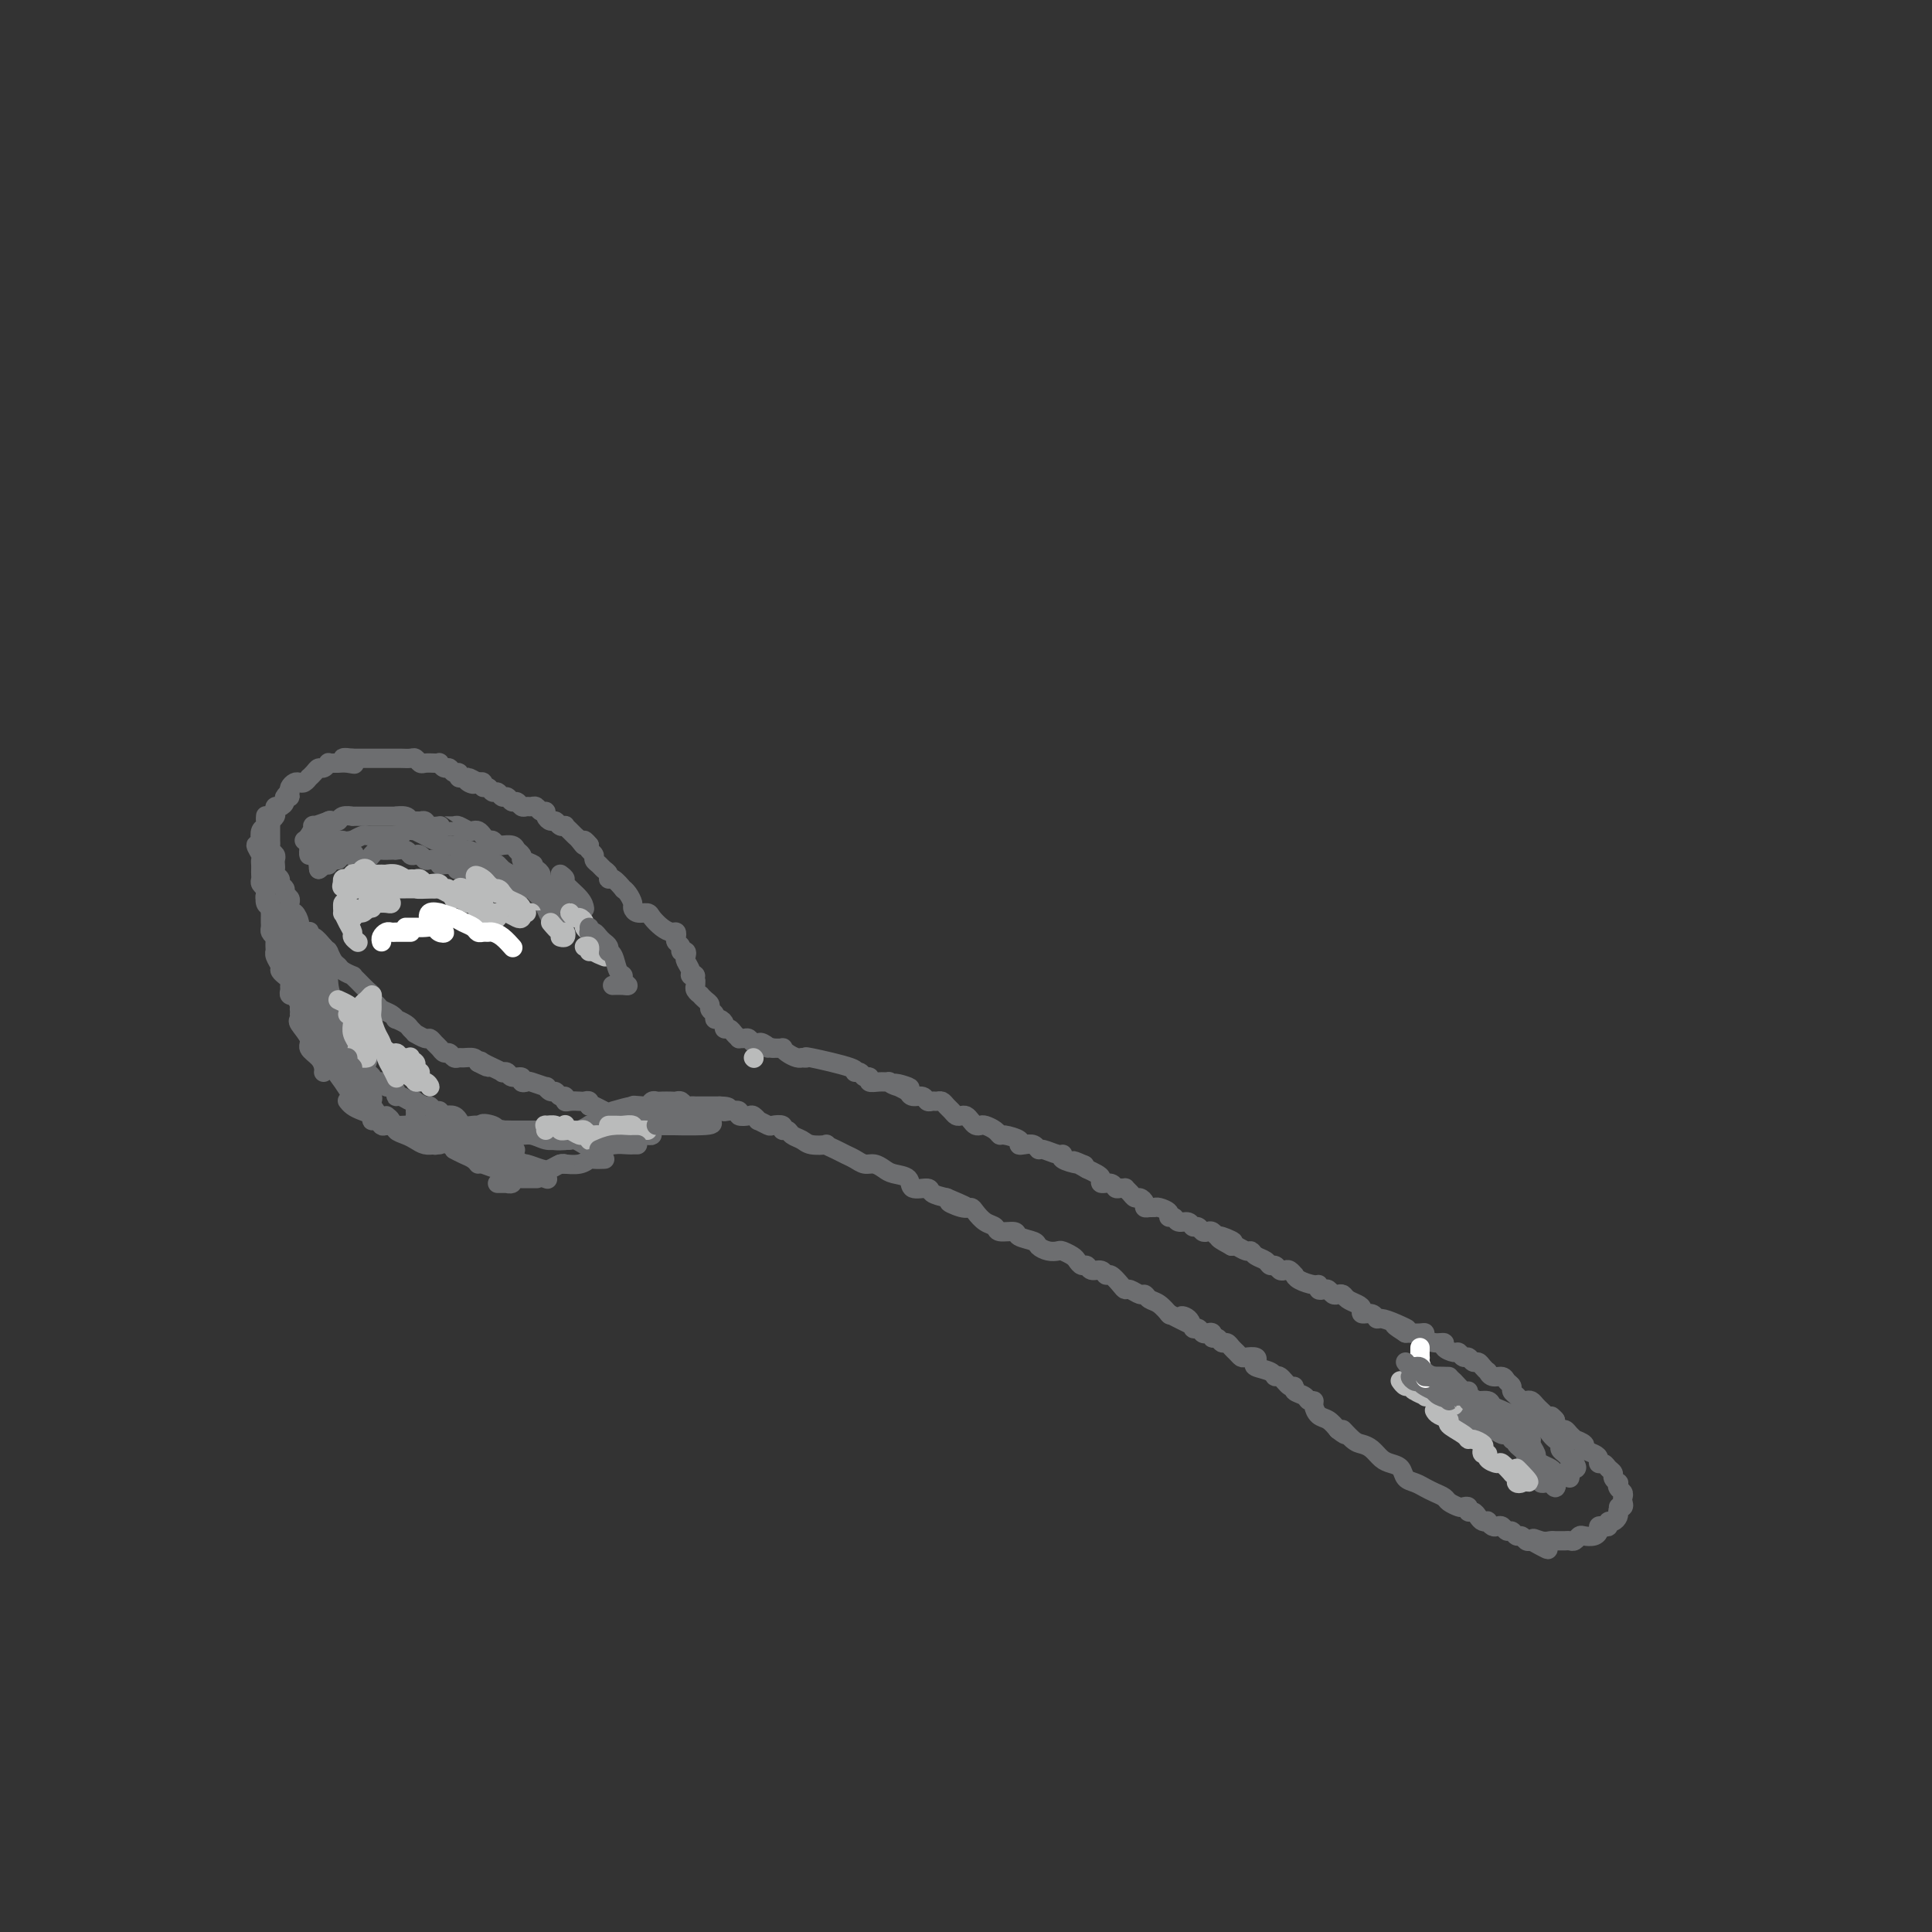 <svg viewBox='0 0 400 400' version='1.1' xmlns='http://www.w3.org/2000/svg' xmlns:xlink='http://www.w3.org/1999/xlink'><rect x="0" y="0" width="400" height="400" fill="#333333" stroke="none"/><g fill='none' stroke='#6D6E70' stroke-width='4' stroke-linecap='round' stroke-linejoin='round'><path d='M55,169c0.008,-0.087 0.016,-0.175 0,0c-0.016,0.175 -0.056,0.611 0,1c0.056,0.389 0.206,0.729 0,1c-0.206,0.271 -0.769,0.472 -1,1c-0.231,0.528 -0.128,1.384 0,2c0.128,0.616 0.283,0.991 0,1c-0.283,0.009 -1.004,-0.348 -1,0c0.004,0.348 0.733,1.403 1,2c0.267,0.597 0.072,0.737 0,1c-0.072,0.263 -0.020,0.648 0,1c0.020,0.352 0.009,0.672 0,1c-0.009,0.328 -0.016,0.664 0,1c0.016,0.336 0.056,0.671 0,1c-0.056,0.329 -0.208,0.651 0,1c0.208,0.349 0.777,0.726 1,1c0.223,0.274 0.101,0.445 0,1c-0.101,0.555 -0.181,1.496 0,2c0.181,0.504 0.623,0.573 1,1c0.377,0.427 0.688,1.214 1,2'/><path d='M57,190c0.548,3.427 0.917,1.496 1,1c0.083,-0.496 -0.121,0.445 0,1c0.121,0.555 0.567,0.726 1,1c0.433,0.274 0.852,0.651 1,1c0.148,0.349 0.024,0.671 0,1c-0.024,0.329 0.050,0.665 0,1c-0.050,0.335 -0.224,0.667 0,1c0.224,0.333 0.847,0.665 1,1c0.153,0.335 -0.166,0.671 0,1c0.166,0.329 0.815,0.651 1,1c0.185,0.349 -0.094,0.724 0,1c0.094,0.276 0.561,0.451 1,1c0.439,0.549 0.849,1.470 1,2c0.151,0.530 0.045,0.667 0,1c-0.045,0.333 -0.027,0.861 0,1c0.027,0.139 0.062,-0.113 0,0c-0.062,0.113 -0.223,0.590 0,1c0.223,0.410 0.829,0.754 1,1c0.171,0.246 -0.094,0.395 0,1c0.094,0.605 0.547,1.667 1,2c0.453,0.333 0.905,-0.065 1,0c0.095,0.065 -0.167,0.591 0,1c0.167,0.409 0.762,0.701 1,1c0.238,0.299 0.119,0.606 0,1c-0.119,0.394 -0.238,0.875 0,1c0.238,0.125 0.834,-0.107 1,0c0.166,0.107 -0.096,0.554 0,1c0.096,0.446 0.552,0.893 1,1c0.448,0.107 0.890,-0.125 1,0c0.110,0.125 -0.111,0.607 0,1c0.111,0.393 0.556,0.696 1,1'/><path d='M72,219c2.556,4.495 1.446,1.231 1,0c-0.446,-1.231 -0.226,-0.431 0,0c0.226,0.431 0.460,0.493 1,1c0.540,0.507 1.388,1.460 2,2c0.612,0.540 0.990,0.666 1,1c0.010,0.334 -0.347,0.877 0,1c0.347,0.123 1.399,-0.173 2,0c0.601,0.173 0.752,0.816 1,1c0.248,0.184 0.595,-0.091 1,0c0.405,0.091 0.869,0.546 1,1c0.131,0.454 -0.072,0.905 0,1c0.072,0.095 0.418,-0.167 1,0c0.582,0.167 1.399,0.762 2,1c0.601,0.238 0.987,0.120 1,0c0.013,-0.120 -0.346,-0.244 0,0c0.346,0.244 1.399,0.854 2,1c0.601,0.146 0.752,-0.171 1,0c0.248,0.171 0.595,0.829 1,1c0.405,0.171 0.869,-0.146 1,0c0.131,0.146 -0.071,0.756 0,1c0.071,0.244 0.413,0.122 1,0c0.587,-0.122 1.418,-0.243 2,0c0.582,0.243 0.915,0.850 1,1c0.085,0.150 -0.080,-0.156 0,0c0.080,0.156 0.403,0.774 1,1c0.597,0.226 1.468,0.061 2,0c0.532,-0.061 0.723,-0.017 1,0c0.277,0.017 0.638,0.009 1,0'/><path d='M100,233c4.224,2.182 0.785,0.637 0,0c-0.785,-0.637 1.085,-0.367 2,0c0.915,0.367 0.874,0.830 1,1c0.126,0.170 0.419,0.045 1,0c0.581,-0.045 1.450,-0.012 2,0c0.550,0.012 0.782,0.003 1,0c0.218,-0.003 0.421,-0.001 1,0c0.579,0.001 1.535,0.000 2,0c0.465,-0.000 0.439,-0.000 1,0c0.561,0.000 1.707,0.000 2,0c0.293,-0.000 -0.268,-0.000 0,0c0.268,0.000 1.366,0.001 2,0c0.634,-0.001 0.805,-0.004 1,0c0.195,0.004 0.416,0.015 1,0c0.584,-0.015 1.533,-0.057 2,0c0.467,0.057 0.452,0.211 1,0c0.548,-0.211 1.657,-0.788 2,-1c0.343,-0.212 -0.081,-0.061 0,0c0.081,0.061 0.666,0.031 1,0c0.334,-0.031 0.418,-0.065 1,0c0.582,0.065 1.661,0.228 2,0c0.339,-0.228 -0.064,-0.848 0,-1c0.064,-0.152 0.594,0.166 1,0c0.406,-0.166 0.686,-0.814 1,-1c0.314,-0.186 0.661,0.090 1,0c0.339,-0.090 0.669,-0.545 1,-1'/><path d='M130,230c1.937,-0.559 1.278,0.043 1,0c-0.278,-0.043 -0.176,-0.729 0,-1c0.176,-0.271 0.427,-0.125 1,0c0.573,0.125 1.467,0.230 2,0c0.533,-0.230 0.706,-0.793 1,-1c0.294,-0.207 0.709,-0.056 1,0c0.291,0.056 0.459,0.019 1,0c0.541,-0.019 1.454,-0.019 2,0c0.546,0.019 0.724,0.058 1,0c0.276,-0.058 0.650,-0.212 1,0c0.350,0.212 0.675,0.789 1,1c0.325,0.211 0.650,0.057 1,0c0.350,-0.057 0.724,-0.015 1,0c0.276,0.015 0.456,0.004 1,0c0.544,-0.004 1.454,-0.001 2,0c0.546,0.001 0.727,0.000 1,0c0.273,-0.000 0.636,-0.000 1,0'/><path d='M149,229c3.140,0.068 1.489,0.736 1,1c-0.489,0.264 0.183,0.122 1,0c0.817,-0.122 1.778,-0.225 2,0c0.222,0.225 -0.296,0.777 0,1c0.296,0.223 1.407,0.116 2,0c0.593,-0.116 0.668,-0.241 1,0c0.332,0.241 0.920,0.848 1,1c0.080,0.152 -0.347,-0.151 0,0c0.347,0.151 1.469,0.758 2,1c0.531,0.242 0.470,0.121 1,0c0.530,-0.121 1.651,-0.240 2,0c0.349,0.240 -0.074,0.838 0,1c0.074,0.162 0.644,-0.114 1,0c0.356,0.114 0.496,0.618 1,1c0.504,0.382 1.370,0.641 2,1c0.630,0.359 1.022,0.817 2,1c0.978,0.183 2.541,0.090 3,0c0.459,-0.090 -0.186,-0.178 0,0c0.186,0.178 1.205,0.621 2,1c0.795,0.379 1.368,0.693 2,1c0.632,0.307 1.323,0.607 2,1c0.677,0.393 1.341,0.877 2,1c0.659,0.123 1.312,-0.117 2,0c0.688,0.117 1.411,0.591 2,1c0.589,0.409 1.045,0.754 2,1c0.955,0.246 2.408,0.395 3,1c0.592,0.605 0.324,1.667 1,2c0.676,0.333 2.297,-0.064 3,0c0.703,0.064 0.486,0.590 1,1c0.514,0.410 1.757,0.705 3,1'/><path d='M196,248c7.406,3.103 2.421,1.360 1,1c-1.421,-0.360 0.723,0.663 2,1c1.277,0.337 1.688,-0.011 2,0c0.312,0.011 0.525,0.380 1,1c0.475,0.620 1.210,1.490 2,2c0.790,0.510 1.634,0.662 2,1c0.366,0.338 0.254,0.864 1,1c0.746,0.136 2.349,-0.118 3,0c0.651,0.118 0.349,0.606 1,1c0.651,0.394 2.253,0.693 3,1c0.747,0.307 0.638,0.621 1,1c0.362,0.379 1.196,0.822 2,1c0.804,0.178 1.577,0.090 2,0c0.423,-0.090 0.495,-0.183 1,0c0.505,0.183 1.444,0.642 2,1c0.556,0.358 0.730,0.617 1,1c0.270,0.383 0.636,0.892 1,1c0.364,0.108 0.726,-0.183 1,0c0.274,0.183 0.458,0.840 1,1c0.542,0.160 1.441,-0.177 2,0c0.559,0.177 0.779,0.870 1,1c0.221,0.130 0.444,-0.301 1,0c0.556,0.301 1.444,1.334 2,2c0.556,0.666 0.778,0.966 1,1c0.222,0.034 0.443,-0.199 1,0c0.557,0.199 1.449,0.831 2,1c0.551,0.169 0.761,-0.126 1,0c0.239,0.126 0.507,0.673 1,1c0.493,0.327 1.210,0.434 2,1c0.790,0.566 1.654,1.590 2,2c0.346,0.410 0.173,0.205 0,0'/><path d='M242,272c7.748,3.973 4.118,1.905 3,1c-1.118,-0.905 0.278,-0.649 1,0c0.722,0.649 0.772,1.689 1,2c0.228,0.311 0.635,-0.109 1,0c0.365,0.109 0.689,0.746 1,1c0.311,0.254 0.608,0.125 1,0c0.392,-0.125 0.879,-0.244 1,0c0.121,0.244 -0.122,0.853 0,1c0.122,0.147 0.610,-0.168 1,0c0.390,0.168 0.682,0.819 1,1c0.318,0.181 0.661,-0.109 1,0c0.339,0.109 0.672,0.617 1,1c0.328,0.383 0.649,0.642 1,1c0.351,0.358 0.732,0.817 1,1c0.268,0.183 0.422,0.090 1,0c0.578,-0.090 1.580,-0.177 2,0c0.420,0.177 0.258,0.620 0,1c-0.258,0.380 -0.613,0.698 0,1c0.613,0.302 2.193,0.588 3,1c0.807,0.412 0.841,0.951 1,1c0.159,0.049 0.442,-0.390 1,0c0.558,0.390 1.392,1.611 2,2c0.608,0.389 0.990,-0.054 1,0c0.010,0.054 -0.352,0.605 0,1c0.352,0.395 1.417,0.635 2,1c0.583,0.365 0.684,0.857 1,1c0.316,0.143 0.847,-0.061 1,0c0.153,0.061 -0.072,0.387 0,1c0.072,0.613 0.443,1.511 1,2c0.557,0.489 1.302,0.568 2,1c0.698,0.432 1.349,1.216 2,2'/><path d='M277,296c2.761,2.213 1.162,0.246 1,0c-0.162,-0.246 1.111,1.230 2,2c0.889,0.770 1.394,0.835 2,1c0.606,0.165 1.313,0.429 2,1c0.687,0.571 1.353,1.448 2,2c0.647,0.552 1.276,0.778 2,1c0.724,0.222 1.545,0.441 2,1c0.455,0.559 0.546,1.459 1,2c0.454,0.541 1.272,0.722 2,1c0.728,0.278 1.365,0.653 2,1c0.635,0.347 1.269,0.668 2,1c0.731,0.332 1.559,0.676 2,1c0.441,0.324 0.496,0.627 1,1c0.504,0.373 1.459,0.817 2,1c0.541,0.183 0.670,0.104 1,0c0.330,-0.104 0.862,-0.234 1,0c0.138,0.234 -0.117,0.834 0,1c0.117,0.166 0.605,-0.100 1,0c0.395,0.100 0.697,0.566 1,1c0.303,0.434 0.606,0.834 1,1c0.394,0.166 0.879,0.096 1,0c0.121,-0.096 -0.122,-0.218 0,0c0.122,0.218 0.610,0.775 1,1c0.390,0.225 0.682,0.117 1,0c0.318,-0.117 0.663,-0.243 1,0c0.337,0.243 0.668,0.853 1,1c0.332,0.147 0.666,-0.171 1,0c0.334,0.171 0.667,0.829 1,1c0.333,0.171 0.667,-0.146 1,0c0.333,0.146 0.667,0.756 1,1c0.333,0.244 0.667,0.122 1,0'/><path d='M317,319c6.383,3.558 2.340,0.953 1,0c-1.340,-0.953 0.022,-0.255 1,0c0.978,0.255 1.571,0.068 2,0c0.429,-0.068 0.692,-0.017 1,0c0.308,0.017 0.660,0.001 1,0c0.340,-0.001 0.667,0.014 1,0c0.333,-0.014 0.670,-0.055 1,0c0.330,0.055 0.653,0.208 1,0c0.347,-0.208 0.719,-0.777 1,-1c0.281,-0.223 0.470,-0.098 1,0c0.530,0.098 1.400,0.171 2,0c0.600,-0.171 0.931,-0.586 1,-1c0.069,-0.414 -0.122,-0.828 0,-1c0.122,-0.172 0.558,-0.102 1,0c0.442,0.102 0.889,0.234 1,0c0.111,-0.234 -0.115,-0.836 0,-1c0.115,-0.164 0.569,0.110 1,0c0.431,-0.110 0.837,-0.603 1,-1c0.163,-0.397 0.081,-0.699 0,-1'/><path d='M335,313c0.713,-1.013 -0.004,-1.045 0,-1c0.004,0.045 0.729,0.167 1,0c0.271,-0.167 0.086,-0.623 0,-1c-0.086,-0.377 -0.075,-0.675 0,-1c0.075,-0.325 0.212,-0.679 0,-1c-0.212,-0.321 -0.774,-0.611 -1,-1c-0.226,-0.389 -0.116,-0.877 0,-1c0.116,-0.123 0.239,0.121 0,0c-0.239,-0.121 -0.838,-0.606 -1,-1c-0.162,-0.394 0.115,-0.697 0,-1c-0.115,-0.303 -0.621,-0.606 -1,-1c-0.379,-0.394 -0.632,-0.879 -1,-1c-0.368,-0.121 -0.853,0.123 -1,0c-0.147,-0.123 0.044,-0.611 0,-1c-0.044,-0.389 -0.323,-0.678 -1,-1c-0.677,-0.322 -1.754,-0.677 -2,-1c-0.246,-0.323 0.337,-0.612 0,-1c-0.337,-0.388 -1.596,-0.874 -2,-1c-0.404,-0.126 0.046,0.107 0,0c-0.046,-0.107 -0.587,-0.553 -1,-1c-0.413,-0.447 -0.698,-0.893 -1,-1c-0.302,-0.107 -0.620,0.125 -1,0c-0.380,-0.125 -0.823,-0.607 -1,-1c-0.177,-0.393 -0.089,-0.696 0,-1'/><path d='M322,294c-1.654,-1.560 -0.288,-0.459 0,0c0.288,0.459 -0.500,0.277 -1,0c-0.500,-0.277 -0.711,-0.649 -1,-1c-0.289,-0.351 -0.655,-0.682 -1,-1c-0.345,-0.318 -0.670,-0.624 -1,-1c-0.330,-0.376 -0.667,-0.822 -1,-1c-0.333,-0.178 -0.663,-0.089 -1,0c-0.337,0.089 -0.682,0.179 -1,0c-0.318,-0.179 -0.609,-0.626 -1,-1c-0.391,-0.374 -0.882,-0.673 -1,-1c-0.118,-0.327 0.136,-0.680 0,-1c-0.136,-0.320 -0.663,-0.607 -1,-1c-0.337,-0.393 -0.486,-0.893 -1,-1c-0.514,-0.107 -1.395,0.177 -2,0c-0.605,-0.177 -0.936,-0.817 -1,-1c-0.064,-0.183 0.137,0.090 0,0c-0.137,-0.090 -0.614,-0.545 -1,-1c-0.386,-0.455 -0.681,-0.910 -1,-1c-0.319,-0.090 -0.661,0.187 -1,0c-0.339,-0.187 -0.673,-0.837 -1,-1c-0.327,-0.163 -0.646,0.163 -1,0c-0.354,-0.163 -0.741,-0.813 -1,-1c-0.259,-0.187 -0.389,0.091 -1,0c-0.611,-0.091 -1.704,-0.550 -2,-1c-0.296,-0.450 0.207,-0.891 0,-1c-0.207,-0.109 -1.122,0.114 -2,0c-0.878,-0.114 -1.720,-0.567 -2,-1c-0.280,-0.433 0.002,-0.847 0,-1c-0.002,-0.153 -0.286,-0.044 -1,0c-0.714,0.044 -1.857,0.022 -3,0'/><path d='M291,276c-4.719,-2.968 -1.018,-1.388 0,-1c1.018,0.388 -0.649,-0.417 -2,-1c-1.351,-0.583 -2.386,-0.944 -3,-1c-0.614,-0.056 -0.808,0.192 -1,0c-0.192,-0.192 -0.384,-0.825 -1,-1c-0.616,-0.175 -1.657,0.107 -2,0c-0.343,-0.107 0.010,-0.603 0,-1c-0.010,-0.397 -0.384,-0.694 -1,-1c-0.616,-0.306 -1.475,-0.622 -2,-1c-0.525,-0.378 -0.718,-0.820 -1,-1c-0.282,-0.180 -0.654,-0.100 -1,0c-0.346,0.100 -0.667,0.219 -1,0c-0.333,-0.219 -0.679,-0.776 -1,-1c-0.321,-0.224 -0.618,-0.115 -1,0c-0.382,0.115 -0.849,0.237 -1,0c-0.151,-0.237 0.013,-0.833 0,-1c-0.013,-0.167 -0.203,0.095 -1,0c-0.797,-0.095 -2.203,-0.548 -3,-1c-0.797,-0.452 -0.987,-0.905 -1,-1c-0.013,-0.095 0.151,0.167 0,0c-0.151,-0.167 -0.618,-0.762 -1,-1c-0.382,-0.238 -0.679,-0.119 -1,0c-0.321,0.119 -0.667,0.240 -1,0c-0.333,-0.240 -0.653,-0.839 -1,-1c-0.347,-0.161 -0.722,0.115 -1,0c-0.278,-0.115 -0.459,-0.623 -1,-1c-0.541,-0.377 -1.440,-0.623 -2,-1c-0.560,-0.377 -0.779,-0.885 -1,-1c-0.221,-0.115 -0.444,0.161 -1,0c-0.556,-0.161 -1.445,-0.760 -2,-1c-0.555,-0.240 -0.778,-0.120 -1,0'/><path d='M255,258c-5.461,-2.946 -1.112,-1.312 0,-1c1.112,0.312 -1.011,-0.700 -2,-1c-0.989,-0.300 -0.842,0.112 -1,0c-0.158,-0.112 -0.620,-0.747 -1,-1c-0.380,-0.253 -0.678,-0.124 -1,0c-0.322,0.124 -0.667,0.245 -1,0c-0.333,-0.245 -0.652,-0.854 -1,-1c-0.348,-0.146 -0.724,0.172 -1,0c-0.276,-0.172 -0.450,-0.833 -1,-1c-0.550,-0.167 -1.475,0.162 -2,0c-0.525,-0.162 -0.652,-0.814 -1,-1c-0.348,-0.186 -0.919,0.094 -1,0c-0.081,-0.094 0.328,-0.560 0,-1c-0.328,-0.440 -1.394,-0.853 -2,-1c-0.606,-0.147 -0.754,-0.029 -1,0c-0.246,0.029 -0.591,-0.030 -1,0c-0.409,0.030 -0.883,0.149 -1,0c-0.117,-0.149 0.122,-0.565 0,-1c-0.122,-0.435 -0.606,-0.887 -1,-1c-0.394,-0.113 -0.697,0.113 -1,0c-0.303,-0.113 -0.606,-0.565 -1,-1c-0.394,-0.435 -0.878,-0.853 -1,-1c-0.122,-0.147 0.117,-0.025 0,0c-0.117,0.025 -0.591,-0.049 -1,0c-0.409,0.049 -0.753,0.220 -1,0c-0.247,-0.220 -0.398,-0.833 -1,-1c-0.602,-0.167 -1.656,0.110 -2,0c-0.344,-0.110 0.023,-0.606 0,-1c-0.023,-0.394 -0.435,-0.684 -1,-1c-0.565,-0.316 -1.282,-0.658 -2,-1'/><path d='M225,242c-4.871,-2.699 -2.047,-1.445 -1,-1c1.047,0.445 0.318,0.082 0,0c-0.318,-0.082 -0.225,0.118 -1,0c-0.775,-0.118 -2.417,-0.552 -3,-1c-0.583,-0.448 -0.106,-0.908 0,-1c0.106,-0.092 -0.160,0.185 -1,0c-0.840,-0.185 -2.254,-0.834 -3,-1c-0.746,-0.166 -0.824,0.149 -1,0c-0.176,-0.149 -0.450,-0.762 -1,-1c-0.550,-0.238 -1.376,-0.102 -2,0c-0.624,0.102 -1.045,0.168 -1,0c0.045,-0.168 0.555,-0.571 0,-1c-0.555,-0.429 -2.176,-0.886 -3,-1c-0.824,-0.114 -0.851,0.114 -1,0c-0.149,-0.114 -0.421,-0.569 -1,-1c-0.579,-0.431 -1.464,-0.837 -2,-1c-0.536,-0.163 -0.721,-0.082 -1,0c-0.279,0.082 -0.652,0.166 -1,0c-0.348,-0.166 -0.671,-0.584 -1,-1c-0.329,-0.416 -0.666,-0.832 -1,-1c-0.334,-0.168 -0.667,-0.087 -1,0c-0.333,0.087 -0.667,0.181 -1,0c-0.333,-0.181 -0.667,-0.637 -1,-1c-0.333,-0.363 -0.667,-0.632 -1,-1c-0.333,-0.368 -0.666,-0.835 -1,-1c-0.334,-0.165 -0.671,-0.030 -1,0c-0.329,0.030 -0.652,-0.047 -1,0c-0.348,0.047 -0.722,0.219 -1,0c-0.278,-0.219 -0.459,-0.828 -1,-1c-0.541,-0.172 -1.440,0.094 -2,0c-0.560,-0.094 -0.780,-0.547 -1,-1'/><path d='M188,226c-5.637,-2.718 -1.229,-1.513 0,-1c1.229,0.513 -0.722,0.335 -2,0c-1.278,-0.335 -1.883,-0.826 -2,-1c-0.117,-0.174 0.253,-0.032 0,0c-0.253,0.032 -1.128,-0.048 -2,0c-0.872,0.048 -1.741,0.224 -2,0c-0.259,-0.224 0.092,-0.846 0,-1c-0.092,-0.154 -0.629,0.161 -1,0c-0.371,-0.161 -0.578,-0.800 -1,-1c-0.422,-0.200 -1.059,0.037 -1,0c0.059,-0.037 0.815,-0.350 -1,-1c-1.815,-0.650 -6.201,-1.638 -8,-2c-1.799,-0.362 -1.010,-0.100 -1,0c0.010,0.100 -0.758,0.037 -1,0c-0.242,-0.037 0.042,-0.048 0,0c-0.042,0.048 -0.409,0.157 -1,0c-0.591,-0.157 -1.406,-0.578 -2,-1c-0.594,-0.422 -0.968,-0.844 -1,-1c-0.032,-0.156 0.276,-0.044 0,0c-0.276,0.044 -1.138,0.022 -2,0'/><path d='M160,217c-4.510,-1.333 -1.786,-0.165 -1,0c0.786,0.165 -0.366,-0.674 -1,-1c-0.634,-0.326 -0.748,-0.140 -1,0c-0.252,0.140 -0.641,0.234 -1,0c-0.359,-0.234 -0.688,-0.798 -1,-1c-0.312,-0.202 -0.608,-0.044 -1,0c-0.392,0.044 -0.879,-0.026 -1,0c-0.121,0.026 0.126,0.148 0,0c-0.126,-0.148 -0.625,-0.565 -1,-1c-0.375,-0.435 -0.626,-0.886 -1,-1c-0.374,-0.114 -0.870,0.110 -1,0c-0.130,-0.110 0.105,-0.554 0,-1c-0.105,-0.446 -0.549,-0.893 -1,-1c-0.451,-0.107 -0.908,0.126 -1,0c-0.092,-0.126 0.182,-0.612 0,-1c-0.182,-0.388 -0.818,-0.677 -1,-1c-0.182,-0.323 0.091,-0.678 0,-1c-0.091,-0.322 -0.546,-0.611 -1,-1c-0.454,-0.389 -0.906,-0.878 -1,-1c-0.094,-0.122 0.171,0.122 0,0c-0.171,-0.122 -0.777,-0.610 -1,-1c-0.223,-0.390 -0.064,-0.683 0,-1c0.064,-0.317 0.032,-0.659 0,-1'/><path d='M144,203c-1.018,-1.782 -0.063,-1.237 0,-1c0.063,0.237 -0.767,0.165 -1,0c-0.233,-0.165 0.130,-0.422 0,-1c-0.130,-0.578 -0.752,-1.478 -1,-2c-0.248,-0.522 -0.123,-0.665 0,-1c0.123,-0.335 0.243,-0.863 0,-1c-0.243,-0.137 -0.849,0.117 -1,0c-0.151,-0.117 0.153,-0.605 0,-1c-0.153,-0.395 -0.765,-0.696 -1,-1c-0.235,-0.304 -0.094,-0.610 0,-1c0.094,-0.390 0.142,-0.865 0,-1c-0.142,-0.135 -0.475,0.070 -1,0c-0.525,-0.070 -1.241,-0.414 -2,-1c-0.759,-0.586 -1.562,-1.413 -2,-2c-0.438,-0.587 -0.512,-0.934 -1,-1c-0.488,-0.066 -1.389,0.150 -2,0c-0.611,-0.150 -0.933,-0.665 -1,-1c-0.067,-0.335 0.119,-0.490 0,-1c-0.119,-0.510 -0.544,-1.376 -1,-2c-0.456,-0.624 -0.945,-1.007 -1,-1c-0.055,0.007 0.322,0.405 0,0c-0.322,-0.405 -1.343,-1.614 -2,-2c-0.657,-0.386 -0.951,0.051 -1,0c-0.049,-0.051 0.145,-0.591 0,-1c-0.145,-0.409 -0.631,-0.687 -1,-1c-0.369,-0.313 -0.621,-0.661 -1,-1c-0.379,-0.339 -0.885,-0.668 -1,-1c-0.115,-0.332 0.161,-0.666 0,-1c-0.161,-0.334 -0.760,-0.667 -1,-1c-0.240,-0.333 -0.120,-0.667 0,-1'/><path d='M122,175c-1.726,-2.118 -1.041,-0.414 -1,0c0.041,0.414 -0.563,-0.464 -1,-1c-0.437,-0.536 -0.709,-0.731 -1,-1c-0.291,-0.269 -0.603,-0.612 -1,-1c-0.397,-0.388 -0.880,-0.821 -1,-1c-0.120,-0.179 0.121,-0.103 0,0c-0.121,0.103 -0.606,0.234 -1,0c-0.394,-0.234 -0.697,-0.832 -1,-1c-0.303,-0.168 -0.606,0.095 -1,0c-0.394,-0.095 -0.879,-0.547 -1,-1c-0.121,-0.453 0.122,-0.906 0,-1c-0.122,-0.094 -0.610,0.172 -1,0c-0.390,-0.172 -0.682,-0.782 -1,-1c-0.318,-0.218 -0.663,-0.043 -1,0c-0.337,0.043 -0.668,-0.045 -1,0c-0.332,0.045 -0.666,0.223 -1,0c-0.334,-0.223 -0.667,-0.849 -1,-1c-0.333,-0.151 -0.667,0.171 -1,0c-0.333,-0.171 -0.666,-0.834 -1,-1c-0.334,-0.166 -0.668,0.167 -1,0c-0.332,-0.167 -0.663,-0.833 -1,-1c-0.337,-0.167 -0.682,0.165 -1,0c-0.318,-0.165 -0.611,-0.828 -1,-1c-0.389,-0.172 -0.874,0.146 -1,0c-0.126,-0.146 0.107,-0.756 0,-1c-0.107,-0.244 -0.553,-0.122 -1,0'/><path d='M99,162c-3.736,-2.029 -1.575,-0.600 -1,0c0.575,0.600 -0.437,0.372 -1,0c-0.563,-0.372 -0.676,-0.888 -1,-1c-0.324,-0.112 -0.860,0.181 -1,0c-0.140,-0.181 0.116,-0.837 0,-1c-0.116,-0.163 -0.605,0.167 -1,0c-0.395,-0.167 -0.696,-0.829 -1,-1c-0.304,-0.171 -0.610,0.150 -1,0c-0.390,-0.150 -0.864,-0.771 -1,-1c-0.136,-0.229 0.065,-0.065 0,0c-0.065,0.065 -0.398,0.032 -1,0c-0.602,-0.032 -1.475,-0.061 -2,0c-0.525,0.061 -0.704,0.212 -1,0c-0.296,-0.212 -0.709,-0.789 -1,-1c-0.291,-0.211 -0.458,-0.057 -1,0c-0.542,0.057 -1.458,0.015 -2,0c-0.542,-0.015 -0.708,-0.004 -1,0c-0.292,0.004 -0.708,0.001 -1,0c-0.292,-0.001 -0.459,-0.000 -1,0c-0.541,0.000 -1.457,0.000 -2,0c-0.543,-0.000 -0.712,-0.000 -1,0c-0.288,0.000 -0.693,0.000 -1,0c-0.307,-0.000 -0.516,-0.000 -1,0c-0.484,0.000 -1.242,0.000 -2,0'/><path d='M73,157c-3.991,-0.547 -0.968,0.586 0,1c0.968,0.414 -0.118,0.110 -1,0c-0.882,-0.110 -1.560,-0.025 -2,0c-0.440,0.025 -0.643,-0.008 -1,0c-0.357,0.008 -0.869,0.057 -1,0c-0.131,-0.057 0.119,-0.222 0,0c-0.119,0.222 -0.605,0.829 -1,1c-0.395,0.171 -0.697,-0.094 -1,0c-0.303,0.094 -0.606,0.547 -1,1c-0.394,0.453 -0.879,0.905 -1,1c-0.121,0.095 0.122,-0.168 0,0c-0.122,0.168 -0.607,0.766 -1,1c-0.393,0.234 -0.693,0.104 -1,0c-0.307,-0.104 -0.621,-0.182 -1,0c-0.379,0.182 -0.823,0.623 -1,1c-0.177,0.377 -0.089,0.688 0,1'/><path d='M60,164c-1.947,1.321 -0.315,1.124 0,1c0.315,-0.124 -0.686,-0.174 -1,0c-0.314,0.174 0.060,0.571 0,1c-0.060,0.429 -0.555,0.888 -1,1c-0.445,0.112 -0.841,-0.124 -1,0c-0.159,0.124 -0.081,0.607 0,1c0.081,0.393 0.165,0.697 0,1c-0.165,0.303 -0.580,0.606 -1,1c-0.420,0.394 -0.845,0.879 -1,1c-0.155,0.121 -0.042,-0.122 0,0c0.042,0.122 0.011,0.609 0,1c-0.011,0.391 -0.003,0.686 0,1c0.003,0.314 0.001,0.648 0,1c-0.001,0.352 -0.000,0.723 0,1c0.000,0.277 0.000,0.459 0,1c-0.000,0.541 -0.000,1.440 0,2c0.000,0.560 0.000,0.780 0,1'/><path d='M55,179c-0.774,2.499 -0.207,1.247 0,1c0.207,-0.247 0.056,0.511 0,1c-0.056,0.489 -0.016,0.708 0,1c0.016,0.292 0.008,0.656 0,1c-0.008,0.344 -0.016,0.670 0,1c0.016,0.330 0.057,0.666 0,1c-0.057,0.334 -0.211,0.667 0,1c0.211,0.333 0.789,0.667 1,1c0.211,0.333 0.057,0.667 0,1c-0.057,0.333 -0.016,0.667 0,1c0.016,0.333 0.007,0.667 0,1c-0.007,0.333 -0.012,0.667 0,1c0.012,0.333 0.042,0.667 0,1c-0.042,0.333 -0.155,0.667 0,1c0.155,0.333 0.577,0.667 1,1'/><path d='M57,194c0.311,2.423 0.087,0.982 0,1c-0.087,0.018 -0.039,1.496 0,2c0.039,0.504 0.067,0.034 0,0c-0.067,-0.034 -0.229,0.368 0,1c0.229,0.632 0.850,1.493 1,2c0.150,0.507 -0.170,0.661 0,1c0.170,0.339 0.830,0.864 1,1c0.170,0.136 -0.152,-0.118 0,0c0.152,0.118 0.777,0.606 1,1c0.223,0.394 0.045,0.692 0,1c-0.045,0.308 0.045,0.625 0,1c-0.045,0.375 -0.223,0.807 0,1c0.223,0.193 0.847,0.146 1,0c0.153,-0.146 -0.167,-0.390 0,0c0.167,0.390 0.819,1.414 1,2c0.181,0.586 -0.110,0.734 0,1c0.110,0.266 0.620,0.649 1,1c0.380,0.351 0.629,0.672 1,1c0.371,0.328 0.862,0.665 1,1c0.138,0.335 -0.078,0.667 0,1c0.078,0.333 0.451,0.667 1,1c0.549,0.333 1.275,0.667 2,1'/><path d='M68,215c1.177,1.514 0.120,0.797 0,1c-0.120,0.203 0.699,1.324 1,2c0.301,0.676 0.086,0.907 0,1c-0.086,0.093 -0.043,0.046 0,0'/><path d='M56,171c-0.001,-0.059 -0.001,-0.118 0,0c0.001,0.118 0.004,0.413 0,1c-0.004,0.587 -0.015,1.467 0,2c0.015,0.533 0.057,0.720 0,1c-0.057,0.280 -0.211,0.652 0,1c0.211,0.348 0.788,0.671 1,1c0.212,0.329 0.061,0.666 0,1c-0.061,0.334 -0.032,0.667 0,1c0.032,0.333 0.065,0.667 0,1c-0.065,0.333 -0.229,0.667 0,1c0.229,0.333 0.850,0.667 1,1c0.150,0.333 -0.170,0.667 0,1c0.170,0.333 0.830,0.666 1,1c0.170,0.334 -0.151,0.668 0,1c0.151,0.332 0.775,0.661 1,1c0.225,0.339 0.050,0.686 0,1c-0.050,0.314 0.024,0.595 0,1c-0.024,0.405 -0.147,0.935 0,1c0.147,0.065 0.565,-0.336 1,0c0.435,0.336 0.887,1.409 1,2c0.113,0.591 -0.114,0.698 0,1c0.114,0.302 0.569,0.797 1,1c0.431,0.203 0.839,0.112 1,0c0.161,-0.112 0.074,-0.247 0,0c-0.074,0.247 -0.135,0.874 0,1c0.135,0.126 0.467,-0.250 1,0c0.533,0.250 1.266,1.125 2,2'/><path d='M67,196c1.322,1.338 1.126,1.184 1,1c-0.126,-0.184 -0.184,-0.399 0,0c0.184,0.399 0.609,1.413 1,2c0.391,0.587 0.748,0.748 1,1c0.252,0.252 0.400,0.596 1,1c0.600,0.404 1.653,0.868 2,1c0.347,0.132 -0.013,-0.067 0,0c0.013,0.067 0.399,0.399 1,1c0.601,0.601 1.417,1.471 2,2c0.583,0.529 0.933,0.719 1,1c0.067,0.281 -0.150,0.654 0,1c0.150,0.346 0.665,0.666 1,1c0.335,0.334 0.489,0.681 1,1c0.511,0.319 1.379,0.610 2,1c0.621,0.390 0.994,0.879 1,1c0.006,0.121 -0.354,-0.126 0,0c0.354,0.126 1.422,0.626 2,1c0.578,0.374 0.666,0.621 1,1c0.334,0.379 0.916,0.889 1,1c0.084,0.111 -0.328,-0.178 0,0c0.328,0.178 1.397,0.822 2,1c0.603,0.178 0.739,-0.111 1,0c0.261,0.111 0.647,0.622 1,1c0.353,0.378 0.672,0.623 1,1c0.328,0.377 0.664,0.886 1,1c0.336,0.114 0.671,-0.166 1,0c0.329,0.166 0.652,0.779 1,1c0.348,0.221 0.722,0.049 1,0c0.278,-0.049 0.459,0.025 1,0c0.541,-0.025 1.440,-0.150 2,0c0.560,0.150 0.780,0.575 1,1'/><path d='M99,220c3.499,1.868 1.746,0.539 1,0c-0.746,-0.539 -0.484,-0.289 0,0c0.484,0.289 1.189,0.617 2,1c0.811,0.383 1.728,0.819 2,1c0.272,0.181 -0.100,0.105 0,0c0.100,-0.105 0.671,-0.238 1,0c0.329,0.238 0.414,0.847 1,1c0.586,0.153 1.671,-0.151 2,0c0.329,0.151 -0.098,0.757 0,1c0.098,0.243 0.723,0.122 1,0c0.277,-0.122 0.207,-0.244 1,0c0.793,0.244 2.450,0.854 3,1c0.550,0.146 -0.006,-0.172 0,0c0.006,0.172 0.576,0.834 1,1c0.424,0.166 0.704,-0.166 1,0c0.296,0.166 0.608,0.829 1,1c0.392,0.171 0.864,-0.150 1,0c0.136,0.150 -0.065,0.771 0,1c0.065,0.229 0.395,0.065 1,0c0.605,-0.065 1.486,-0.033 2,0c0.514,0.033 0.663,0.065 1,0c0.337,-0.065 0.864,-0.229 1,0c0.136,0.229 -0.117,0.850 0,1c0.117,0.150 0.606,-0.170 1,0c0.394,0.170 0.693,0.829 1,1c0.307,0.171 0.621,-0.146 1,0c0.379,0.146 0.823,0.756 1,1c0.177,0.244 0.089,0.122 0,0'/><path d='M126,231c4.294,1.945 1.528,1.307 1,1c-0.528,-0.307 1.182,-0.282 2,0c0.818,0.282 0.744,0.823 1,1c0.256,0.177 0.843,-0.009 1,0c0.157,0.009 -0.115,0.212 0,0c0.115,-0.212 0.619,-0.840 1,-1c0.381,-0.160 0.641,0.149 1,0c0.359,-0.149 0.817,-0.757 1,-1c0.183,-0.243 0.092,-0.122 0,0'/><path d='M124,233c0.926,0.033 1.852,0.065 2,0c0.148,-0.065 -0.482,-0.228 0,0c0.482,0.228 2.077,0.846 3,1c0.923,0.154 1.175,-0.154 2,0c0.825,0.154 2.222,0.772 3,1c0.778,0.228 0.937,0.065 1,0c0.063,-0.065 0.032,-0.033 0,0'/><path d='M61,191c-0.399,0.343 -0.798,0.685 -1,1c-0.202,0.315 -0.208,0.601 0,1c0.208,0.399 0.629,0.909 1,2c0.371,1.091 0.692,2.762 1,4c0.308,1.238 0.605,2.045 1,3c0.395,0.955 0.889,2.060 1,3c0.111,0.940 -0.163,1.715 0,2c0.163,0.285 0.761,0.082 1,0c0.239,-0.082 0.120,-0.041 0,0'/><path d='M63,201c-0.122,0.470 -0.244,0.939 0,2c0.244,1.061 0.854,2.712 1,4c0.146,1.288 -0.171,2.212 0,3c0.171,0.788 0.831,1.439 1,2c0.169,0.561 -0.154,1.031 0,1c0.154,-0.031 0.784,-0.561 1,-1c0.216,-0.439 0.019,-0.785 0,-1c-0.019,-0.215 0.139,-0.299 0,-1c-0.139,-0.701 -0.574,-2.020 -1,-3c-0.426,-0.980 -0.844,-1.621 -1,-2c-0.156,-0.379 -0.049,-0.496 0,-1c0.049,-0.504 0.041,-1.395 0,-1c-0.041,0.395 -0.116,2.078 0,3c0.116,0.922 0.423,1.085 1,2c0.577,0.915 1.423,2.583 2,4c0.577,1.417 0.886,2.583 1,3c0.114,0.417 0.032,0.083 0,0c-0.032,-0.083 -0.015,0.084 0,0c0.015,-0.084 0.029,-0.418 0,-1c-0.029,-0.582 -0.102,-1.412 0,-2c0.102,-0.588 0.380,-0.934 0,-2c-0.380,-1.066 -1.419,-2.851 -2,-4c-0.581,-1.149 -0.704,-1.663 -1,-2c-0.296,-0.337 -0.766,-0.499 -1,-1c-0.234,-0.501 -0.231,-1.343 0,-1c0.231,0.343 0.692,1.871 1,3c0.308,1.129 0.464,1.859 1,3c0.536,1.141 1.452,2.692 2,4c0.548,1.308 0.728,2.374 1,3c0.272,0.626 0.636,0.813 1,1'/><path d='M70,216c0.932,1.834 0.262,-0.082 0,-1c-0.262,-0.918 -0.116,-0.836 0,-1c0.116,-0.164 0.203,-0.572 0,-1c-0.203,-0.428 -0.695,-0.877 -1,-2c-0.305,-1.123 -0.423,-2.922 -1,-4c-0.577,-1.078 -1.613,-1.435 -2,-2c-0.387,-0.565 -0.125,-1.336 0,-1c0.125,0.336 0.112,1.781 0,2c-0.112,0.219 -0.324,-0.788 0,0c0.324,0.788 1.183,3.371 2,5c0.817,1.629 1.593,2.306 2,3c0.407,0.694 0.447,1.407 1,2c0.553,0.593 1.620,1.068 2,1c0.380,-0.068 0.072,-0.678 0,-1c-0.072,-0.322 0.093,-0.355 0,-1c-0.093,-0.645 -0.445,-1.901 -1,-3c-0.555,-1.099 -1.313,-2.040 -2,-3c-0.687,-0.960 -1.301,-1.938 -2,-3c-0.699,-1.062 -1.481,-2.209 -2,-3c-0.519,-0.791 -0.774,-1.224 -1,-1c-0.226,0.224 -0.422,1.107 0,2c0.422,0.893 1.462,1.795 2,3c0.538,1.205 0.576,2.713 1,4c0.424,1.287 1.236,2.354 2,3c0.764,0.646 1.481,0.872 2,1c0.519,0.128 0.840,0.158 1,0c0.160,-0.158 0.159,-0.504 0,-1c-0.159,-0.496 -0.476,-1.143 -1,-2c-0.524,-0.857 -1.257,-1.923 -2,-3c-0.743,-1.077 -1.498,-2.165 -2,-3c-0.502,-0.835 -0.751,-1.418 -1,-2'/><path d='M67,204c0.382,1.401 4.338,11.404 6,15c1.662,3.596 1.031,0.784 1,0c-0.031,-0.784 0.538,0.461 1,1c0.462,0.539 0.817,0.371 1,0c0.183,-0.371 0.193,-0.945 0,-1c-0.193,-0.055 -0.588,0.408 -1,0c-0.412,-0.408 -0.840,-1.685 -1,-3c-0.160,-1.315 -0.051,-2.666 -1,-4c-0.949,-1.334 -2.956,-2.651 -4,-4c-1.044,-1.349 -1.126,-2.728 -2,-4c-0.874,-1.272 -2.540,-2.435 -3,-3c-0.460,-0.565 0.285,-0.531 0,-1c-0.285,-0.469 -1.599,-1.442 -2,-2c-0.401,-0.558 0.111,-0.703 0,-1c-0.111,-0.297 -0.845,-0.748 -1,-1c-0.155,-0.252 0.268,-0.305 1,0c0.732,0.305 1.774,0.967 2,1c0.226,0.033 -0.364,-0.562 0,0c0.364,0.562 1.682,2.281 3,4'/><path d='M67,201c0.984,0.726 0.943,1.043 1,2c0.057,0.957 0.211,2.556 1,4c0.789,1.444 2.212,2.735 3,4c0.788,1.265 0.939,2.504 1,3c0.061,0.496 0.030,0.248 0,0'/><path d='M63,174c0.285,-0.188 0.571,-0.376 1,-1c0.429,-0.624 1.002,-1.683 1,-2c-0.002,-0.317 -0.577,0.107 0,0c0.577,-0.107 2.308,-0.745 3,-1c0.692,-0.255 0.346,-0.128 0,0'/><path d='M68,170c0.120,-0.086 0.240,-0.173 0,0c-0.240,0.173 -0.839,0.604 -1,1c-0.161,0.396 0.115,0.755 0,1c-0.115,0.245 -0.620,0.374 -1,1c-0.380,0.626 -0.634,1.748 -1,2c-0.366,0.252 -0.845,-0.366 -1,0c-0.155,0.366 0.014,1.717 0,2c-0.014,0.283 -0.210,-0.501 0,-1c0.210,-0.499 0.826,-0.712 1,-1c0.174,-0.288 -0.094,-0.650 0,-1c0.094,-0.350 0.550,-0.686 1,-1c0.450,-0.314 0.894,-0.605 1,-1c0.106,-0.395 -0.128,-0.894 0,-1c0.128,-0.106 0.617,0.182 1,0c0.383,-0.182 0.661,-0.833 1,-1c0.339,-0.167 0.738,0.151 1,0c0.262,-0.151 0.385,-0.773 1,-1c0.615,-0.227 1.722,-0.061 2,0c0.278,0.061 -0.272,0.016 0,0c0.272,-0.016 1.368,-0.004 2,0c0.632,0.004 0.802,0.001 1,0c0.198,-0.001 0.424,-0.000 1,0c0.576,0.000 1.501,0.000 2,0c0.499,-0.000 0.571,-0.000 1,0c0.429,0.000 1.214,0.000 2,0'/><path d='M82,169c1.593,0.016 0.076,0.057 0,0c-0.076,-0.057 1.289,-0.212 2,0c0.711,0.212 0.766,0.793 1,1c0.234,0.207 0.645,0.041 1,0c0.355,-0.041 0.655,0.041 1,0c0.345,-0.041 0.735,-0.207 1,0c0.265,0.207 0.404,0.788 1,1c0.596,0.212 1.650,0.056 2,0c0.350,-0.056 -0.005,-0.011 0,0c0.005,0.011 0.368,-0.011 1,0c0.632,0.011 1.531,0.055 2,0c0.469,-0.055 0.507,-0.208 1,0c0.493,0.208 1.442,0.778 2,1c0.558,0.222 0.727,0.097 1,0c0.273,-0.097 0.650,-0.166 1,0c0.350,0.166 0.672,0.566 1,1c0.328,0.434 0.660,0.901 1,1c0.340,0.099 0.686,-0.170 1,0c0.314,0.170 0.595,0.781 1,1c0.405,0.219 0.935,0.048 1,0c0.065,-0.048 -0.336,0.029 0,0c0.336,-0.029 1.410,-0.162 2,0c0.590,0.162 0.697,0.621 1,1c0.303,0.379 0.801,0.680 1,1c0.199,0.320 0.100,0.660 0,1'/><path d='M108,178c4.262,1.559 1.917,0.957 1,1c-0.917,0.043 -0.404,0.733 0,1c0.404,0.267 0.701,0.113 1,0c0.299,-0.113 0.601,-0.184 1,0c0.399,0.184 0.894,0.624 1,1c0.106,0.376 -0.178,0.688 0,1c0.178,0.312 0.817,0.622 1,1c0.183,0.378 -0.091,0.822 0,1c0.091,0.178 0.547,0.090 1,0c0.453,-0.090 0.904,-0.181 1,0c0.096,0.181 -0.164,0.634 0,1c0.164,0.366 0.751,0.644 1,1c0.249,0.356 0.159,0.790 0,1c-0.159,0.210 -0.388,0.197 -1,0c-0.612,-0.197 -1.607,-0.576 -2,-1c-0.393,-0.424 -0.185,-0.892 0,-1c0.185,-0.108 0.345,0.144 0,0c-0.345,-0.144 -1.196,-0.684 -2,-1c-0.804,-0.316 -1.560,-0.410 -2,-1c-0.440,-0.590 -0.566,-1.677 -1,-2c-0.434,-0.323 -1.178,0.120 -2,0c-0.822,-0.120 -1.721,-0.801 -2,-1c-0.279,-0.199 0.063,0.086 0,0c-0.063,-0.086 -0.532,-0.543 -1,-1'/><path d='M103,179c-2.701,-1.244 -2.952,-0.854 -3,-1c-0.048,-0.146 0.107,-0.827 0,-1c-0.107,-0.173 -0.477,0.164 -1,0c-0.523,-0.164 -1.201,-0.829 -2,-1c-0.799,-0.171 -1.719,0.151 -2,0c-0.281,-0.151 0.079,-0.776 0,-1c-0.079,-0.224 -0.595,-0.046 -1,0c-0.405,0.046 -0.699,-0.039 -1,0c-0.301,0.039 -0.608,0.204 -1,0c-0.392,-0.204 -0.870,-0.776 -1,-1c-0.130,-0.224 0.086,-0.098 0,0c-0.086,0.098 -0.475,0.169 -1,0c-0.525,-0.169 -1.187,-0.577 -2,-1c-0.813,-0.423 -1.776,-0.859 -2,-1c-0.224,-0.141 0.292,0.015 0,0c-0.292,-0.015 -1.391,-0.200 -2,0c-0.609,0.200 -0.726,0.786 -1,1c-0.274,0.214 -0.703,0.057 -1,0c-0.297,-0.057 -0.461,-0.015 -1,0c-0.539,0.015 -1.453,0.003 -2,0c-0.547,-0.003 -0.728,0.003 -1,0c-0.272,-0.003 -0.634,-0.015 -1,0c-0.366,0.015 -0.737,0.055 -1,0c-0.263,-0.055 -0.417,-0.207 -1,0c-0.583,0.207 -1.595,0.773 -2,1c-0.405,0.227 -0.202,0.113 0,0'/><path d='M73,174c-2.107,0.305 -1.874,0.068 -2,0c-0.126,-0.068 -0.612,0.034 -1,0c-0.388,-0.034 -0.678,-0.203 -1,0c-0.322,0.203 -0.675,0.779 -1,1c-0.325,0.221 -0.623,0.086 -1,0c-0.377,-0.086 -0.833,-0.124 -1,0c-0.167,0.124 -0.045,0.408 0,1c0.045,0.592 0.015,1.491 0,2c-0.015,0.509 -0.014,0.629 0,1c0.014,0.371 0.040,0.992 0,1c-0.040,0.008 -0.145,-0.596 0,-1c0.145,-0.404 0.539,-0.609 1,-1c0.461,-0.391 0.989,-0.969 1,-1c0.011,-0.031 -0.494,0.484 -1,1'/><path d='M67,178c-0.852,0.774 0.017,0.710 0,1c-0.017,0.290 -0.919,0.934 -1,1c-0.081,0.066 0.661,-0.448 1,-1c0.339,-0.552 0.277,-1.143 0,-1c-0.277,0.143 -0.769,1.020 -1,1c-0.231,-0.020 -0.203,-0.938 0,-1c0.203,-0.062 0.579,0.730 1,1c0.421,0.270 0.885,0.016 1,0c0.115,-0.016 -0.121,0.206 0,0c0.121,-0.206 0.600,-0.839 1,-1c0.400,-0.161 0.723,0.149 1,0c0.277,-0.149 0.508,-0.757 1,-1c0.492,-0.243 1.246,-0.122 2,0'/><path d='M73,177c0.881,-0.217 0.082,-0.258 0,0c-0.082,0.258 0.551,0.816 1,1c0.449,0.184 0.712,-0.007 1,0c0.288,0.007 0.601,0.212 1,0c0.399,-0.212 0.884,-0.841 1,-1c0.116,-0.159 -0.136,0.154 0,0c0.136,-0.154 0.662,-0.773 1,-1c0.338,-0.227 0.490,-0.062 1,0c0.510,0.062 1.379,0.020 2,0c0.621,-0.020 0.992,-0.019 1,0c0.008,0.019 -0.349,0.057 0,0c0.349,-0.057 1.403,-0.208 2,0c0.597,0.208 0.736,0.774 1,1c0.264,0.226 0.653,0.112 1,0c0.347,-0.112 0.653,-0.222 1,0c0.347,0.222 0.736,0.778 1,1c0.264,0.222 0.402,0.112 1,0c0.598,-0.112 1.655,-0.226 2,0c0.345,0.226 -0.023,0.792 0,1c0.023,0.208 0.435,0.060 1,0c0.565,-0.060 1.282,-0.030 2,0'/><path d='M94,179c3.504,0.536 1.765,0.875 1,1c-0.765,0.125 -0.556,0.037 0,0c0.556,-0.037 1.458,-0.024 2,0c0.542,0.024 0.723,0.058 1,0c0.277,-0.058 0.651,-0.208 1,0c0.349,0.208 0.672,0.773 1,1c0.328,0.227 0.660,0.117 1,0c0.340,-0.117 0.686,-0.241 1,0c0.314,0.241 0.595,0.848 1,1c0.405,0.152 0.936,-0.152 1,0c0.064,0.152 -0.337,0.759 0,1c0.337,0.241 1.414,0.117 2,0c0.586,-0.117 0.682,-0.228 1,0c0.318,0.228 0.859,0.796 1,1c0.141,0.204 -0.117,0.043 0,0c0.117,-0.043 0.609,0.033 1,0c0.391,-0.033 0.682,-0.174 1,0c0.318,0.174 0.663,0.663 1,1c0.337,0.337 0.665,0.521 1,1c0.335,0.479 0.677,1.252 1,2c0.323,0.748 0.625,1.471 1,2c0.375,0.529 0.821,0.866 1,1c0.179,0.134 0.089,0.067 0,0'/><path d='M299,288c-0.506,-0.084 -1.012,-0.167 -1,0c0.012,0.167 0.542,0.585 1,1c0.458,0.415 0.844,0.828 1,1c0.156,0.172 0.083,0.102 0,0c-0.083,-0.102 -0.176,-0.235 0,0c0.176,0.235 0.621,0.837 1,1c0.379,0.163 0.693,-0.114 1,0c0.307,0.114 0.607,0.618 1,1c0.393,0.382 0.879,0.642 1,1c0.121,0.358 -0.121,0.813 0,1c0.121,0.187 0.606,0.107 1,0c0.394,-0.107 0.696,-0.240 1,0c0.304,0.240 0.610,0.853 1,1c0.390,0.147 0.864,-0.172 1,0c0.136,0.172 -0.065,0.834 0,1c0.065,0.166 0.396,-0.166 1,0c0.604,0.166 1.482,0.828 2,1c0.518,0.172 0.678,-0.146 1,0c0.322,0.146 0.806,0.756 1,1c0.194,0.244 0.097,0.122 0,0'/><path d='M313,298c2.349,1.726 1.222,1.041 1,1c-0.222,-0.041 0.461,0.563 1,1c0.539,0.437 0.933,0.709 1,1c0.067,0.291 -0.193,0.603 0,1c0.193,0.397 0.840,0.880 1,1c0.160,0.120 -0.168,-0.122 0,0c0.168,0.122 0.833,0.607 1,1c0.167,0.393 -0.163,0.692 0,1c0.163,0.308 0.818,0.623 1,1c0.182,0.377 -0.108,0.816 0,1c0.108,0.184 0.613,0.113 1,0c0.387,-0.113 0.654,-0.268 1,0c0.346,0.268 0.770,0.958 1,1c0.230,0.042 0.264,-0.564 0,-1c-0.264,-0.436 -0.828,-0.701 -1,-1c-0.172,-0.299 0.048,-0.632 0,-1c-0.048,-0.368 -0.364,-0.770 -1,-1c-0.636,-0.230 -1.591,-0.289 -2,-1c-0.409,-0.711 -0.270,-2.074 -1,-3c-0.730,-0.926 -2.328,-1.414 -3,-2c-0.672,-0.586 -0.417,-1.271 -1,-2c-0.583,-0.729 -2.003,-1.504 -3,-2c-0.997,-0.496 -1.571,-0.713 -2,-1c-0.429,-0.287 -0.715,-0.643 -1,-1'/><path d='M307,292c-2.504,-2.430 -1.262,-0.507 -1,0c0.262,0.507 -0.454,-0.404 -1,-1c-0.546,-0.596 -0.921,-0.876 -1,-1c-0.079,-0.124 0.138,-0.091 0,0c-0.138,0.091 -0.632,0.239 -1,0c-0.368,-0.239 -0.612,-0.864 -1,-1c-0.388,-0.136 -0.920,0.216 -1,0c-0.080,-0.216 0.293,-1.001 1,-1c0.707,0.001 1.747,0.787 2,1c0.253,0.213 -0.283,-0.147 0,0c0.283,0.147 1.383,0.800 2,1c0.617,0.200 0.751,-0.052 1,0c0.249,0.052 0.613,0.410 1,1c0.387,0.590 0.795,1.414 1,2c0.205,0.586 0.205,0.935 1,1c0.795,0.065 2.384,-0.154 3,0c0.616,0.154 0.260,0.682 0,1c-0.260,0.318 -0.425,0.427 0,1c0.425,0.573 1.438,1.610 2,2c0.562,0.390 0.672,0.132 1,0c0.328,-0.132 0.875,-0.137 1,0c0.125,0.137 -0.170,0.418 0,1c0.170,0.582 0.805,1.465 1,2c0.195,0.535 -0.051,0.721 0,1c0.051,0.279 0.398,0.652 1,1c0.602,0.348 1.458,0.671 2,1c0.542,0.329 0.771,0.665 1,1'/><path d='M322,305c1.403,1.876 0.411,1.066 0,1c-0.411,-0.066 -0.240,0.612 0,1c0.240,0.388 0.549,0.485 0,0c-0.549,-0.485 -1.955,-1.554 -3,-3c-1.045,-1.446 -1.727,-3.270 -2,-4c-0.273,-0.730 -0.136,-0.365 0,0'/><path d='M311,294c0.173,-0.280 0.345,-0.560 0,-1c-0.345,-0.440 -1.208,-1.042 -1,-1c0.208,0.042 1.488,0.726 2,1c0.512,0.274 0.256,0.137 0,0'/><path d='M116,181c0.506,0.384 1.011,0.769 1,1c-0.011,0.231 -0.539,0.309 0,1c0.539,0.691 2.145,1.994 3,3c0.855,1.006 0.959,1.716 1,2c0.041,0.284 0.021,0.142 0,0'/></g>
<g fill='none' stroke='#BABBBB' stroke-width='4' stroke-linecap='round' stroke-linejoin='round'><path d='M72,184c0.032,0.092 0.064,0.183 0,0c-0.064,-0.183 -0.225,-0.641 0,-1c0.225,-0.359 0.834,-0.619 1,-1c0.166,-0.381 -0.111,-0.883 0,-1c0.111,-0.117 0.612,0.151 1,0c0.388,-0.151 0.664,-0.721 1,-1c0.336,-0.279 0.732,-0.267 1,0c0.268,0.267 0.409,0.790 0,1c-0.409,0.210 -1.367,0.108 -2,0c-0.633,-0.108 -0.940,-0.222 -1,0c-0.060,0.222 0.128,0.781 0,1c-0.128,0.219 -0.573,0.097 -1,0c-0.427,-0.097 -0.836,-0.171 -1,0c-0.164,0.171 -0.082,0.585 0,1'/><path d='M71,183c-0.655,0.734 0.207,1.069 1,1c0.793,-0.069 1.517,-0.540 2,-1c0.483,-0.460 0.725,-0.908 1,-1c0.275,-0.092 0.584,0.172 1,0c0.416,-0.172 0.940,-0.779 1,-1c0.060,-0.221 -0.345,-0.055 0,0c0.345,0.055 1.440,0.001 2,0c0.560,-0.001 0.584,0.053 1,0c0.416,-0.053 1.225,-0.211 2,0c0.775,0.211 1.517,0.792 2,1c0.483,0.208 0.705,0.042 1,0c0.295,-0.042 0.661,0.040 1,0c0.339,-0.040 0.650,-0.203 1,0c0.350,0.203 0.737,0.772 1,1c0.263,0.228 0.401,0.114 1,0c0.599,-0.114 1.660,-0.227 2,0c0.340,0.227 -0.042,0.793 0,1c0.042,0.207 0.506,0.056 1,0c0.494,-0.056 1.016,-0.015 1,0c-0.016,0.015 -0.571,0.004 -1,0c-0.429,-0.004 -0.731,-0.001 -1,0c-0.269,0.001 -0.505,0.000 -1,0c-0.495,-0.000 -1.247,-0.000 -2,0'/><path d='M88,184c-0.943,0.155 -1.799,0.041 -2,0c-0.201,-0.041 0.255,-0.011 0,0c-0.255,0.011 -1.221,0.003 -2,0c-0.779,-0.003 -1.370,-0.001 -2,0c-0.630,0.001 -1.300,0.000 -2,0c-0.700,-0.000 -1.430,-0.000 -2,0c-0.570,0.000 -0.979,0.000 -1,0c-0.021,-0.000 0.348,-0.000 0,0c-0.348,0.000 -1.412,0.001 -2,0c-0.588,-0.001 -0.701,-0.004 -1,0c-0.299,0.004 -0.785,0.015 -1,0c-0.215,-0.015 -0.161,-0.057 0,0c0.161,0.057 0.428,0.211 1,0c0.572,-0.211 1.450,-0.788 2,-1c0.550,-0.212 0.771,-0.058 1,0c0.229,0.058 0.465,0.019 1,0c0.535,-0.019 1.369,-0.019 2,0c0.631,0.019 1.058,0.058 2,0c0.942,-0.058 2.398,-0.213 3,0c0.602,0.213 0.350,0.793 1,1c0.650,0.207 2.202,0.042 3,0c0.798,-0.042 0.843,0.040 1,0c0.157,-0.040 0.427,-0.203 1,0c0.573,0.203 1.449,0.772 2,1c0.551,0.228 0.775,0.114 1,0'/><path d='M94,185c3.350,0.398 1.724,0.894 1,1c-0.724,0.106 -0.545,-0.178 0,0c0.545,0.178 1.455,0.819 2,1c0.545,0.181 0.723,-0.096 1,0c0.277,0.096 0.653,0.565 1,1c0.347,0.435 0.664,0.834 1,1c0.336,0.166 0.689,0.098 1,0c0.311,-0.098 0.578,-0.226 1,0c0.422,0.226 0.999,0.808 1,1c0.001,0.192 -0.574,-0.004 -1,0c-0.426,0.004 -0.704,0.207 -1,0c-0.296,-0.207 -0.612,-0.825 -1,-1c-0.388,-0.175 -0.850,0.094 -1,0c-0.150,-0.094 0.012,-0.551 0,-1c-0.012,-0.449 -0.199,-0.890 0,-1c0.199,-0.110 0.782,0.110 1,0c0.218,-0.110 0.070,-0.551 0,-1c-0.070,-0.449 -0.063,-0.905 0,-1c0.063,-0.095 0.182,0.170 0,0c-0.182,-0.170 -0.664,-0.777 -1,-1c-0.336,-0.223 -0.524,-0.064 -1,0c-0.476,0.064 -1.238,0.032 -2,0'/><path d='M96,184c-1.250,-0.762 -0.875,0.333 -1,1c-0.125,0.667 -0.750,0.905 -1,1c-0.250,0.095 -0.125,0.048 0,0'/><path d='M72,210c0.422,-0.510 0.844,-1.021 1,-1c0.156,0.021 0.045,0.573 0,1c-0.045,0.427 -0.026,0.730 0,1c0.026,0.270 0.059,0.506 0,1c-0.059,0.494 -0.209,1.246 0,2c0.209,0.754 0.778,1.508 1,2c0.222,0.492 0.098,0.720 0,1c-0.098,0.280 -0.171,0.611 0,1c0.171,0.389 0.584,0.835 1,1c0.416,0.165 0.833,0.047 1,0c0.167,-0.047 0.083,-0.024 0,0'/><path d='M76,218c0.083,-0.786 0.166,-1.573 0,-2c-0.166,-0.427 -0.581,-0.496 -1,-1c-0.419,-0.504 -0.840,-1.444 -1,-2c-0.160,-0.556 -0.058,-0.726 0,-1c0.058,-0.274 0.071,-0.650 0,-1c-0.071,-0.350 -0.225,-0.672 0,-1c0.225,-0.328 0.831,-0.660 1,-1c0.169,-0.340 -0.098,-0.687 0,-1c0.098,-0.313 0.561,-0.590 1,-1c0.439,-0.410 0.853,-0.951 1,-1c0.147,-0.049 0.028,0.394 0,1c-0.028,0.606 0.034,1.373 0,2c-0.034,0.627 -0.164,1.112 0,2c0.164,0.888 0.622,2.179 1,3c0.378,0.821 0.676,1.173 1,2c0.324,0.827 0.675,2.129 1,3c0.325,0.871 0.626,1.311 1,2c0.374,0.689 0.821,1.625 1,2c0.179,0.375 0.089,0.187 0,0'/><path d='M70,207c0.720,0.330 1.440,0.660 2,1c0.560,0.340 0.959,0.691 1,1c0.041,0.309 -0.276,0.577 0,1c0.276,0.423 1.145,1.002 2,2c0.855,0.998 1.696,2.415 2,3c0.304,0.585 0.071,0.337 1,1c0.929,0.663 3.018,2.238 4,3c0.982,0.762 0.856,0.711 1,1c0.144,0.289 0.559,0.919 1,1c0.441,0.081 0.909,-0.386 1,0c0.091,0.386 -0.196,1.625 0,2c0.196,0.375 0.874,-0.113 1,0c0.126,0.113 -0.300,0.827 0,1c0.300,0.173 1.327,-0.194 2,0c0.673,0.194 0.992,0.948 1,1c0.008,0.052 -0.294,-0.599 -1,-1c-0.706,-0.401 -1.815,-0.552 -2,-1c-0.185,-0.448 0.553,-1.192 0,-2c-0.553,-0.808 -2.396,-1.681 -3,-2c-0.604,-0.319 0.030,-0.086 0,0c-0.030,0.086 -0.723,0.025 -1,0c-0.277,-0.025 -0.139,-0.012 0,0'/><path d='M82,219c-0.886,-0.954 0.400,-0.340 1,0c0.600,0.340 0.515,0.407 1,1c0.485,0.593 1.541,1.712 2,2c0.459,0.288 0.322,-0.256 0,-1c-0.322,-0.744 -0.827,-1.687 -1,-2c-0.173,-0.313 -0.012,0.004 0,0c0.012,-0.004 -0.124,-0.329 0,0c0.124,0.329 0.510,1.314 1,2c0.490,0.686 1.085,1.075 1,1c-0.085,-0.075 -0.849,-0.613 -1,-1c-0.151,-0.387 0.310,-0.622 0,-1c-0.310,-0.378 -1.390,-0.900 -2,-1c-0.610,-0.100 -0.751,0.221 -1,0c-0.249,-0.221 -0.605,-0.982 -1,-1c-0.395,-0.018 -0.827,0.709 -1,1c-0.173,0.291 -0.086,0.145 0,0'/><path d='M77,186c1.139,-0.113 2.278,-0.226 3,0c0.722,0.226 1.027,0.792 1,1c-0.027,0.208 -0.385,0.058 -1,0c-0.615,-0.058 -1.488,-0.026 -2,0c-0.512,0.026 -0.663,0.045 -1,0c-0.337,-0.045 -0.860,-0.155 -1,0c-0.140,0.155 0.102,0.574 0,1c-0.102,0.426 -0.548,0.861 -1,1c-0.452,0.139 -0.910,-0.016 -1,0c-0.090,0.016 0.186,0.203 0,0c-0.186,-0.203 -0.836,-0.797 -1,-1c-0.164,-0.203 0.156,-0.016 0,0c-0.156,0.016 -0.788,-0.139 -1,0c-0.212,0.139 -0.004,0.570 0,1c0.004,0.430 -0.195,0.857 0,1c0.195,0.143 0.783,-0.000 1,0c0.217,0.000 0.062,0.143 0,0c-0.062,-0.143 -0.031,-0.571 0,-1'/><path d='M73,189c-1.039,0.499 -0.135,0.248 0,0c0.135,-0.248 -0.497,-0.491 -1,-1c-0.503,-0.509 -0.877,-1.282 -1,-1c-0.123,0.282 0.004,1.619 0,2c-0.004,0.381 -0.141,-0.196 0,0c0.141,0.196 0.560,1.163 1,2c0.440,0.837 0.901,1.544 1,2c0.099,0.456 -0.166,0.661 0,1c0.166,0.339 0.762,0.811 1,1c0.238,0.189 0.119,0.094 0,0'/><path d='M77,188c-0.111,-0.311 -0.222,-0.622 0,-1c0.222,-0.378 0.778,-0.822 1,-1c0.222,-0.178 0.111,-0.089 0,0'/><path d='M103,189c0.363,0.028 0.725,0.056 1,0c0.275,-0.056 0.461,-0.197 1,0c0.539,0.197 1.430,0.732 2,1c0.570,0.268 0.817,0.268 1,0c0.183,-0.268 0.300,-0.804 0,-1c-0.300,-0.196 -1.018,-0.053 -1,0c0.018,0.053 0.773,0.014 1,0c0.227,-0.014 -0.073,-0.003 0,0c0.073,0.003 0.517,-0.002 1,0c0.483,0.002 1.003,0.012 1,0c-0.003,-0.012 -0.529,-0.044 -1,0c-0.471,0.044 -0.886,0.166 -1,0c-0.114,-0.166 0.071,-0.618 0,-1c-0.071,-0.382 -0.400,-0.694 -1,-1c-0.600,-0.306 -1.470,-0.607 -2,-1c-0.530,-0.393 -0.719,-0.880 -1,-1c-0.281,-0.120 -0.653,0.125 -1,0c-0.347,-0.125 -0.670,-0.621 -1,-1c-0.330,-0.379 -0.666,-0.640 -1,-1c-0.334,-0.360 -0.667,-0.817 -1,-1c-0.333,-0.183 -0.667,-0.091 -1,0'/><path d='M99,182c-1.508,-1.209 0.223,-0.730 1,0c0.777,0.730 0.600,1.711 1,2c0.400,0.289 1.377,-0.115 2,0c0.623,0.115 0.892,0.747 1,1c0.108,0.253 0.054,0.126 0,0'/><path d='M118,189c0.342,0.447 0.684,0.894 1,1c0.316,0.106 0.607,-0.129 1,0c0.393,0.129 0.889,0.622 1,1c0.111,0.378 -0.162,0.640 0,1c0.162,0.360 0.761,0.817 1,1c0.239,0.183 0.120,0.091 0,0'/><path d='M124,197c-0.462,0.076 -0.925,0.153 -1,0c-0.075,-0.153 0.236,-0.535 0,-1c-0.236,-0.465 -1.019,-1.014 -1,-1c0.019,0.014 0.840,0.591 1,1c0.160,0.409 -0.342,0.648 0,1c0.342,0.352 1.526,0.815 2,1c0.474,0.185 0.237,0.093 0,0'/><path d='M156,219c0.000,0.000 0.100,0.100 0.1,0.1'/><path d='M297,292c0.174,0.326 0.347,0.652 1,1c0.653,0.348 1.784,0.719 2,1c0.216,0.281 -0.485,0.471 0,1c0.485,0.529 2.155,1.398 3,2c0.845,0.602 0.866,0.936 1,1c0.134,0.064 0.380,-0.141 1,0c0.620,0.141 1.614,0.629 2,1c0.386,0.371 0.163,0.626 0,1c-0.163,0.374 -0.266,0.869 0,1c0.266,0.131 0.902,-0.101 1,0c0.098,0.101 -0.343,0.534 0,1c0.343,0.466 1.469,0.965 2,1c0.531,0.035 0.467,-0.393 1,0c0.533,0.393 1.663,1.609 2,2c0.337,0.391 -0.120,-0.042 0,0c0.120,0.042 0.816,0.558 1,1c0.184,0.442 -0.143,0.811 0,1c0.143,0.189 0.755,0.197 1,0c0.245,-0.197 0.122,-0.598 0,-1'/><path d='M315,306c2.845,2.000 0.958,0.000 0,-1c-0.958,-1.000 -0.988,-1.000 -1,-1c-0.012,0.000 -0.006,0.000 0,0'/><path d='M297,289c0.232,-0.074 0.463,-0.147 1,0c0.537,0.147 1.378,0.516 2,1c0.622,0.484 1.025,1.083 1,1c-0.025,-0.083 -0.479,-0.849 -1,-1c-0.521,-0.151 -1.110,0.312 -2,0c-0.890,-0.312 -2.082,-1.400 -3,-2c-0.918,-0.600 -1.563,-0.711 -2,-1c-0.437,-0.289 -0.665,-0.754 -1,-1c-0.335,-0.246 -0.776,-0.273 -1,0c-0.224,0.273 -0.232,0.845 0,1c0.232,0.155 0.705,-0.106 1,0c0.295,0.106 0.412,0.579 1,1c0.588,0.421 1.647,0.788 2,1c0.353,0.212 0.001,0.268 0,0c-0.001,-0.268 0.350,-0.860 0,-1c-0.350,-0.140 -1.400,0.172 -2,0c-0.600,-0.172 -0.748,-0.830 -1,-1c-0.252,-0.170 -0.606,0.146 -1,0c-0.394,-0.146 -0.827,-0.756 -1,-1c-0.173,-0.244 -0.087,-0.122 0,0'/></g>
<g fill='none' stroke='#6D6E70' stroke-width='4' stroke-linecap='round' stroke-linejoin='round'><path d='M295,284c-0.300,-0.111 -0.599,-0.222 -1,0c-0.401,0.222 -0.903,0.776 -1,1c-0.097,0.224 0.212,0.116 0,0c-0.212,-0.116 -0.944,-0.241 -1,0c-0.056,0.241 0.564,0.849 1,1c0.436,0.151 0.688,-0.155 1,0c0.312,0.155 0.683,0.770 1,1c0.317,0.230 0.578,0.075 1,0c0.422,-0.075 1.005,-0.070 1,0c-0.005,0.070 -0.598,0.204 -1,0c-0.402,-0.204 -0.613,-0.746 -1,-1c-0.387,-0.254 -0.951,-0.221 -1,0c-0.049,0.221 0.415,0.631 1,1c0.585,0.369 1.291,0.697 2,1c0.709,0.303 1.422,0.582 2,1c0.578,0.418 1.022,0.977 1,1c-0.022,0.023 -0.511,-0.488 -1,-1'/><path d='M299,289c0.925,0.681 -0.262,0.383 -1,0c-0.738,-0.383 -1.028,-0.850 -1,-1c0.028,-0.150 0.376,0.016 1,0c0.624,-0.016 1.526,-0.215 2,0c0.474,0.215 0.519,0.842 1,1c0.481,0.158 1.397,-0.154 2,0c0.603,0.154 0.893,0.772 1,1c0.107,0.228 0.031,0.065 0,0c-0.031,-0.065 -0.015,-0.033 0,0'/><path d='M300,288c-0.206,0.022 -0.412,0.043 0,0c0.412,-0.043 1.444,-0.152 2,0c0.556,0.152 0.638,0.565 1,1c0.362,0.435 1.005,0.891 2,1c0.995,0.109 2.343,-0.128 3,0c0.657,0.128 0.624,0.622 1,1c0.376,0.378 1.162,0.641 2,1c0.838,0.359 1.730,0.814 2,1c0.270,0.186 -0.081,0.101 0,0c0.081,-0.101 0.595,-0.219 1,0c0.405,0.219 0.703,0.775 1,1c0.297,0.225 0.594,0.119 1,0c0.406,-0.119 0.922,-0.253 1,0c0.078,0.253 -0.280,0.891 0,1c0.280,0.109 1.198,-0.311 2,0c0.802,0.311 1.487,1.354 2,2c0.513,0.646 0.855,0.894 1,1c0.145,0.106 0.095,0.070 0,0c-0.095,-0.070 -0.233,-0.174 0,0c0.233,0.174 0.837,0.625 1,1c0.163,0.375 -0.114,0.675 0,1c0.114,0.325 0.619,0.675 1,1c0.381,0.325 0.638,0.623 1,1c0.362,0.377 0.828,0.832 1,1c0.172,0.168 0.049,0.048 0,0c-0.049,-0.048 -0.025,-0.024 0,0'/><path d='M326,303c1.166,1.574 -0.419,1.010 -1,1c-0.581,-0.010 -0.156,0.536 0,1c0.156,0.464 0.045,0.847 0,1c-0.045,0.153 -0.022,0.077 0,0'/><path d='M122,192c0.024,0.416 0.048,0.833 0,1c-0.048,0.167 -0.167,0.086 0,0c0.167,-0.086 0.619,-0.177 1,0c0.381,0.177 0.691,0.622 1,1c0.309,0.378 0.619,0.690 1,1c0.381,0.310 0.834,0.619 1,1c0.166,0.381 0.044,0.834 0,1c-0.044,0.166 -0.009,0.045 0,0c0.009,-0.045 -0.009,-0.016 0,0c0.009,0.016 0.045,0.018 0,0c-0.045,-0.018 -0.171,-0.055 0,0c0.171,0.055 0.638,0.200 1,1c0.362,0.800 0.617,2.253 1,3c0.383,0.747 0.894,0.789 1,1c0.106,0.211 -0.193,0.593 0,1c0.193,0.407 0.876,0.841 1,1c0.124,0.159 -0.313,0.043 -1,0c-0.687,-0.043 -1.625,-0.012 -2,0c-0.375,0.012 -0.188,0.006 0,0'/><path d='M131,232c0.000,-0.111 0.000,-0.222 0,0c0.000,0.222 0.000,0.778 0,1c0.000,0.222 0.000,0.111 0,0'/><path d='M131,233c-0.204,0.000 -0.408,0.000 0,0c0.408,0.000 1.429,-0.000 2,0c0.571,0.000 0.692,0.000 1,0c0.308,-0.000 0.802,-0.000 1,0c0.198,0.000 0.099,0.000 0,0'/><path d='M130,235c0.332,0.121 0.663,0.242 1,0c0.337,-0.242 0.678,-0.848 1,-1c0.322,-0.152 0.625,0.152 1,0c0.375,-0.152 0.821,-0.758 1,-1c0.179,-0.242 0.089,-0.121 0,0'/><path d='M131,233c-0.906,0.012 -1.813,0.024 -2,0c-0.187,-0.024 0.345,-0.085 1,0c0.655,0.085 1.433,0.315 2,0c0.567,-0.315 0.922,-1.174 2,-2c1.078,-0.826 2.879,-1.619 3,-2c0.121,-0.381 -1.438,-0.352 -2,0c-0.562,0.352 -0.129,1.026 0,1c0.129,-0.026 -0.048,-0.750 0,-1c0.048,-0.250 0.322,-0.024 1,0c0.678,0.024 1.762,-0.152 2,0c0.238,0.152 -0.370,0.633 -1,1c-0.630,0.367 -1.284,0.620 -2,1c-0.716,0.380 -1.495,0.886 -2,1c-0.505,0.114 -0.735,-0.166 -1,0c-0.265,0.166 -0.566,0.776 -1,1c-0.434,0.224 -1.001,0.060 -1,0c0.001,-0.060 0.572,-0.017 1,0c0.428,0.017 0.714,0.009 1,0'/><path d='M132,233c-0.556,0.622 0.556,0.178 1,0c0.444,-0.178 0.222,-0.089 0,0'/><path d='M123,236c-0.440,-0.104 -0.881,-0.209 -1,0c-0.119,0.209 0.082,0.731 0,1c-0.082,0.269 -0.447,0.286 -1,0c-0.553,-0.286 -1.293,-0.876 -2,-1c-0.707,-0.124 -1.380,0.216 -1,0c0.380,-0.216 1.813,-0.990 3,-1c1.187,-0.010 2.128,0.744 3,1c0.872,0.256 1.674,0.013 3,0c1.326,-0.013 3.175,0.203 4,0c0.825,-0.203 0.627,-0.825 1,-1c0.373,-0.175 1.316,0.097 2,0c0.684,-0.097 1.107,-0.565 1,-1c-0.107,-0.435 -0.745,-0.839 -1,-1c-0.255,-0.161 -0.128,-0.081 0,0'/><path d='M122,233c0.613,0.000 1.226,0.000 2,0c0.774,0.000 1.710,-0.000 2,0c0.290,0.000 -0.066,0.000 1,0c1.066,-0.000 3.554,-0.000 5,0c1.446,0.000 1.852,0.000 3,0c1.148,-0.000 3.040,0.000 4,0c0.960,-0.000 0.989,0.000 1,0c0.011,0.000 0.006,0.000 0,0'/><path d='M102,234c0.917,0.033 1.835,0.065 2,0c0.165,-0.065 -0.421,-0.228 0,0c0.421,0.228 1.850,0.846 3,1c1.150,0.154 2.019,-0.154 3,0c0.981,0.154 2.072,0.772 3,1c0.928,0.228 1.694,0.065 2,0c0.306,-0.065 0.153,-0.033 0,0'/><path d='M108,235c1.021,-0.107 2.043,-0.215 3,0c0.957,0.215 1.850,0.751 3,1c1.150,0.249 2.556,0.211 4,0c1.444,-0.211 2.927,-0.595 4,-1c1.073,-0.405 1.735,-0.830 2,-1c0.265,-0.170 0.132,-0.085 0,0'/><path d='M122,229c0.200,-0.111 0.400,-0.222 1,0c0.600,0.222 1.600,0.778 2,1c0.400,0.222 0.200,0.111 0,0'/><path d='M124,231c0.777,-0.113 1.553,-0.226 2,0c0.447,0.226 0.563,0.793 1,1c0.437,0.207 1.195,0.056 2,0c0.805,-0.056 1.659,-0.016 2,0c0.341,0.016 0.171,0.008 0,0'/><path d='M127,230c1.470,-0.423 2.941,-0.845 4,-1c1.059,-0.155 1.707,-0.041 2,0c0.293,0.041 0.233,0.011 1,0c0.767,-0.011 2.362,-0.003 3,0c0.638,0.003 0.319,0.002 0,0'/></g>
<g fill='none' stroke='#BABBBB' stroke-width='4' stroke-linecap='round' stroke-linejoin='round'><path d='M117,233c0.016,-0.122 0.031,-0.244 0,0c-0.031,0.244 -0.110,0.854 0,1c0.110,0.146 0.408,-0.171 1,0c0.592,0.171 1.479,0.830 2,1c0.521,0.170 0.676,-0.150 1,0c0.324,0.150 0.818,0.771 1,1c0.182,0.229 0.052,0.065 0,0c-0.052,-0.065 -0.026,-0.033 0,0'/><path d='M113,234c0.054,-0.431 0.109,-0.862 0,-1c-0.109,-0.138 -0.381,0.015 0,0c0.381,-0.015 1.415,-0.200 2,0c0.585,0.200 0.720,0.785 1,1c0.280,0.215 0.705,0.061 1,0c0.295,-0.061 0.459,-0.031 1,0c0.541,0.031 1.458,0.061 2,0c0.542,-0.061 0.709,-0.212 1,0c0.291,0.212 0.705,0.789 1,1c0.295,0.211 0.471,0.057 1,0c0.529,-0.057 1.410,-0.015 2,0c0.590,0.015 0.890,0.004 1,0c0.110,-0.004 0.032,-0.001 0,0c-0.032,0.001 -0.016,0.001 0,0'/><path d='M130,235c0.472,-0.423 0.943,-0.846 1,-1c0.057,-0.154 -0.301,-0.040 0,0c0.301,0.040 1.259,0.007 2,0c0.741,-0.007 1.264,0.012 1,0c-0.264,-0.012 -1.313,-0.056 -2,0c-0.687,0.056 -1.010,0.211 -1,0c0.010,-0.211 0.353,-0.789 0,-1c-0.353,-0.211 -1.401,-0.057 -2,0c-0.599,0.057 -0.748,0.015 -1,0c-0.252,-0.015 -0.606,-0.004 -1,0c-0.394,0.004 -0.827,0.001 -1,0c-0.173,-0.001 -0.087,-0.001 0,0'/><path d='M121,196c0.422,-0.111 0.844,-0.222 1,0c0.156,0.222 0.044,0.778 0,1c-0.044,0.222 -0.022,0.111 0,0'/><path d='M114,191c0.740,0.876 1.480,1.751 2,2c0.520,0.249 0.820,-0.129 1,0c0.180,0.129 0.241,0.766 0,1c-0.241,0.234 -0.783,0.067 -1,0c-0.217,-0.067 -0.108,-0.033 0,0'/></g>
<g fill='none' stroke='#FFFFFF' stroke-width='4' stroke-linecap='round' stroke-linejoin='round'><path d='M79,195c-0.087,-0.309 -0.175,-0.619 0,-1c0.175,-0.381 0.611,-0.834 1,-1c0.389,-0.166 0.731,-0.044 1,0c0.269,0.044 0.464,0.012 1,0c0.536,-0.012 1.414,-0.003 2,0c0.586,0.003 0.882,0.001 1,0c0.118,-0.001 0.059,-0.000 0,0'/><path d='M84,192c0.662,-0.008 1.323,-0.015 2,0c0.677,0.015 1.369,0.053 2,0c0.631,-0.053 1.199,-0.198 2,0c0.801,0.198 1.834,0.739 2,1c0.166,0.261 -0.536,0.242 -1,0c-0.464,-0.242 -0.691,-0.707 -1,-1c-0.309,-0.293 -0.700,-0.415 -1,-1c-0.300,-0.585 -0.509,-1.632 0,-2c0.509,-0.368 1.737,-0.057 2,0c0.263,0.057 -0.438,-0.139 0,0c0.438,0.139 2.015,0.611 3,1c0.985,0.389 1.377,0.693 2,1c0.623,0.307 1.476,0.618 2,1c0.524,0.382 0.720,0.836 1,1c0.280,0.164 0.643,0.037 1,0c0.357,-0.037 0.709,0.015 1,0c0.291,-0.015 0.521,-0.097 1,0c0.479,0.097 1.206,0.372 2,1c0.794,0.628 1.655,1.608 2,2c0.345,0.392 0.172,0.196 0,0'/><path d='M294,279c-0.008,0.852 -0.016,1.703 0,2c0.016,0.297 0.056,0.038 0,0c-0.056,-0.038 -0.207,0.144 0,1c0.207,0.856 0.774,2.388 1,3c0.226,0.612 0.113,0.306 0,0'/></g>
<g fill='none' stroke='#6D6E70' stroke-width='4' stroke-linecap='round' stroke-linejoin='round'><path d='M291,282c0.327,0.446 0.655,0.893 1,1c0.345,0.107 0.709,-0.124 1,0c0.291,0.124 0.509,0.604 1,1c0.491,0.396 1.256,0.708 2,1c0.744,0.292 1.467,0.563 2,1c0.533,0.437 0.874,1.041 1,1c0.126,-0.041 0.036,-0.726 0,-1c-0.036,-0.274 -0.018,-0.137 0,0'/><path d='M293,283c0.356,-0.083 0.712,-0.166 1,0c0.288,0.166 0.508,0.580 1,1c0.492,0.420 1.256,0.844 2,1c0.744,0.156 1.470,0.042 2,0c0.530,-0.042 0.866,-0.012 1,0c0.134,0.012 0.067,0.006 0,0'/><path d='M295,285c0.129,0.014 0.259,0.028 1,0c0.741,-0.028 2.094,-0.099 3,0c0.906,0.099 1.367,0.367 2,1c0.633,0.633 1.440,1.632 2,2c0.560,0.368 0.874,0.105 1,0c0.126,-0.105 0.063,-0.053 0,0'/><path d='M86,230c0.024,0.325 0.048,0.650 0,1c-0.048,0.350 -0.167,0.724 0,1c0.167,0.276 0.619,0.452 1,1c0.381,0.548 0.690,1.466 1,2c0.310,0.534 0.622,0.682 1,1c0.378,0.318 0.822,0.805 1,1c0.178,0.195 0.089,0.097 0,0'/><path d='M69,217c0.342,0.304 0.685,0.608 1,1c0.315,0.392 0.603,0.872 1,1c0.397,0.128 0.905,-0.095 1,0c0.095,0.095 -0.222,0.510 0,1c0.222,0.490 0.983,1.055 1,1c0.017,-0.055 -0.709,-0.730 -1,-1c-0.291,-0.270 -0.145,-0.135 0,0'/><path d='M70,219c-0.049,0.366 -0.099,0.732 0,1c0.099,0.268 0.346,0.439 1,1c0.654,0.561 1.716,1.513 2,2c0.284,0.487 -0.211,0.509 0,1c0.211,0.491 1.129,1.451 2,2c0.871,0.549 1.696,0.686 2,1c0.304,0.314 0.087,0.804 0,1c-0.087,0.196 -0.043,0.098 0,0'/><path d='M73,226c-0.180,0.318 -0.361,0.635 0,1c0.361,0.365 1.262,0.777 2,1c0.738,0.223 1.312,0.256 2,1c0.688,0.744 1.491,2.199 2,3c0.509,0.801 0.724,0.947 1,1c0.276,0.053 0.613,0.014 1,0c0.387,-0.014 0.825,-0.004 1,0c0.175,0.004 0.088,0.002 0,0'/><path d='M80,231c0.390,0.303 0.781,0.607 1,1c0.219,0.393 0.268,0.876 1,1c0.732,0.124 2.147,-0.110 3,0c0.853,0.110 1.143,0.565 2,1c0.857,0.435 2.281,0.848 3,1c0.719,0.152 0.732,0.041 1,0c0.268,-0.041 0.791,-0.012 1,0c0.209,0.012 0.105,0.006 0,0'/><path d='M88,233c0.815,0.022 1.630,0.044 2,0c0.370,-0.044 0.297,-0.155 1,0c0.703,0.155 2.184,0.578 3,1c0.816,0.422 0.968,0.845 1,1c0.032,0.155 -0.056,0.041 0,0c0.056,-0.041 0.255,-0.008 0,0c-0.255,0.008 -0.965,-0.008 -1,0c-0.035,0.008 0.606,0.041 1,0c0.394,-0.041 0.541,-0.155 1,0c0.459,0.155 1.230,0.578 2,1c0.770,0.422 1.538,0.841 2,1c0.462,0.159 0.619,0.057 1,0c0.381,-0.057 0.986,-0.071 1,0c0.014,0.071 -0.564,0.225 -1,0c-0.436,-0.225 -0.729,-0.830 -1,-1c-0.271,-0.170 -0.519,0.094 -1,0c-0.481,-0.094 -1.193,-0.547 -2,-1c-0.807,-0.453 -1.708,-0.906 -2,-1c-0.292,-0.094 0.025,0.171 0,0c-0.025,-0.171 -0.391,-0.777 -1,-1c-0.609,-0.223 -1.460,-0.064 -2,0c-0.540,0.064 -0.770,0.032 -1,0'/><path d='M91,233c-1.555,-0.387 -0.442,0.645 0,1c0.442,0.355 0.212,0.032 0,0c-0.212,-0.032 -0.408,0.225 -1,0c-0.592,-0.225 -1.582,-0.933 -2,-1c-0.418,-0.067 -0.263,0.508 0,1c0.263,0.492 0.636,0.902 1,1c0.364,0.098 0.720,-0.117 1,0c0.280,0.117 0.484,0.566 1,1c0.516,0.434 1.345,0.852 2,1c0.655,0.148 1.135,0.026 2,0c0.865,-0.026 2.116,0.046 3,0c0.884,-0.046 1.403,-0.208 2,0c0.597,0.208 1.273,0.788 2,1c0.727,0.212 1.503,0.057 2,0c0.497,-0.057 0.713,-0.016 1,0c0.287,0.016 0.643,0.008 1,0'/><path d='M106,238c1.802,0.159 -0.194,0.057 -1,0c-0.806,-0.057 -0.421,-0.068 -1,0c-0.579,0.068 -2.123,0.215 -3,0c-0.877,-0.215 -1.087,-0.792 -1,-1c0.087,-0.208 0.471,-0.048 0,0c-0.471,0.048 -1.797,-0.016 -3,0c-1.203,0.016 -2.284,0.113 -2,0c0.284,-0.113 1.934,-0.436 3,0c1.066,0.436 1.547,1.631 2,2c0.453,0.369 0.878,-0.087 2,0c1.122,0.087 2.942,0.717 4,1c1.058,0.283 1.356,0.220 1,0c-0.356,-0.220 -1.365,-0.598 -2,-1c-0.635,-0.402 -0.896,-0.829 -1,-1c-0.104,-0.171 -0.052,-0.085 0,0'/><path d='M66,211c0.022,0.329 0.043,0.659 0,1c-0.043,0.341 -0.151,0.694 0,1c0.151,0.306 0.563,0.565 1,1c0.437,0.435 0.901,1.044 1,2c0.099,0.956 -0.166,2.257 0,3c0.166,0.743 0.762,0.926 1,1c0.238,0.074 0.119,0.037 0,0'/><path d='M62,210c0.064,0.388 0.129,0.775 0,1c-0.129,0.225 -0.451,0.287 0,1c0.451,0.713 1.676,2.075 2,3c0.324,0.925 -0.253,1.411 0,2c0.253,0.589 1.336,1.282 2,2c0.664,0.718 0.910,1.463 1,2c0.090,0.537 0.026,0.868 0,1c-0.026,0.132 -0.013,0.066 0,0'/><path d='M64,213c-0.005,-0.511 -0.009,-1.023 0,-1c0.009,0.023 0.033,0.579 0,1c-0.033,0.421 -0.122,0.706 0,1c0.122,0.294 0.456,0.597 1,1c0.544,0.403 1.297,0.906 2,2c0.703,1.094 1.355,2.780 2,4c0.645,1.220 1.283,1.973 2,3c0.717,1.027 1.512,2.327 2,3c0.488,0.673 0.670,0.720 1,1c0.330,0.280 0.809,0.794 1,1c0.191,0.206 0.096,0.103 0,0'/><path d='M72,228c-0.069,-0.089 -0.139,-0.177 0,0c0.139,0.177 0.485,0.621 1,1c0.515,0.379 1.199,0.694 2,1c0.801,0.306 1.719,0.604 2,1c0.281,0.396 -0.074,0.890 0,1c0.074,0.110 0.579,-0.164 1,0c0.421,0.164 0.760,0.765 1,1c0.240,0.235 0.382,0.104 1,0c0.618,-0.104 1.712,-0.182 2,0c0.288,0.182 -0.232,0.623 0,1c0.232,0.377 1.215,0.689 2,1c0.785,0.311 1.373,0.619 2,1c0.627,0.381 1.292,0.834 2,1c0.708,0.166 1.460,0.045 2,0c0.540,-0.045 0.869,-0.013 1,0c0.131,0.013 0.066,0.006 0,0'/><path d='M94,238c0.649,0.339 1.298,0.679 2,1c0.702,0.321 1.458,0.625 2,1c0.542,0.375 0.869,0.821 1,1c0.131,0.179 0.065,0.089 0,0'/><path d='M103,245c0.345,-0.002 0.691,-0.004 1,0c0.309,0.004 0.582,0.015 1,0c0.418,-0.015 0.980,-0.057 1,0c0.020,0.057 -0.503,0.211 -1,0c-0.497,-0.211 -0.969,-0.789 -1,-1c-0.031,-0.211 0.377,-0.057 1,0c0.623,0.057 1.460,0.015 2,0c0.540,-0.015 0.784,-0.004 1,0c0.216,0.004 0.404,0.001 1,0c0.596,-0.001 1.599,-0.000 2,0c0.401,0.000 0.201,0.000 0,0'/><path d='M100,241c1.230,0.452 2.460,0.905 3,1c0.540,0.095 0.390,-0.167 1,0c0.610,0.167 1.978,0.763 3,1c1.022,0.237 1.697,0.115 2,0c0.303,-0.115 0.236,-0.223 1,0c0.764,0.223 2.361,0.778 3,1c0.639,0.222 0.319,0.111 0,0'/><path d='M106,241c0.855,-0.008 1.709,-0.015 2,0c0.291,0.015 0.018,0.053 0,0c-0.018,-0.053 0.220,-0.196 1,0c0.780,0.196 2.104,0.732 3,1c0.896,0.268 1.364,0.268 2,0c0.636,-0.268 1.441,-0.803 2,-1c0.559,-0.197 0.874,-0.056 1,0c0.126,0.056 0.063,0.028 0,0'/><path d='M116,241c0.498,0.008 0.997,0.016 1,0c0.003,-0.016 -0.489,-0.057 0,0c0.489,0.057 1.960,0.211 3,0c1.040,-0.211 1.650,-0.789 2,-1c0.350,-0.211 0.440,-0.057 1,0c0.560,0.057 1.588,0.016 2,0c0.412,-0.016 0.206,-0.008 0,0'/><path d='M138,231c0.891,-0.420 1.783,-0.841 2,-1c0.217,-0.159 -0.240,-0.058 0,0c0.240,0.058 1.177,0.071 2,0c0.823,-0.071 1.532,-0.225 2,0c0.468,0.225 0.695,0.831 1,1c0.305,0.169 0.690,-0.098 1,0c0.310,0.098 0.547,0.562 1,1c0.453,0.438 1.122,0.849 -1,1c-2.122,0.151 -7.035,0.043 -9,0c-1.965,-0.043 -0.983,-0.022 0,0'/><path d='M124,238c0.951,-0.423 1.901,-0.845 3,-1c1.099,-0.155 2.346,-0.041 3,0c0.654,0.041 0.715,0.011 1,0c0.285,-0.011 0.796,-0.003 1,0c0.204,0.003 0.102,0.002 0,0'/></g>
</svg>
